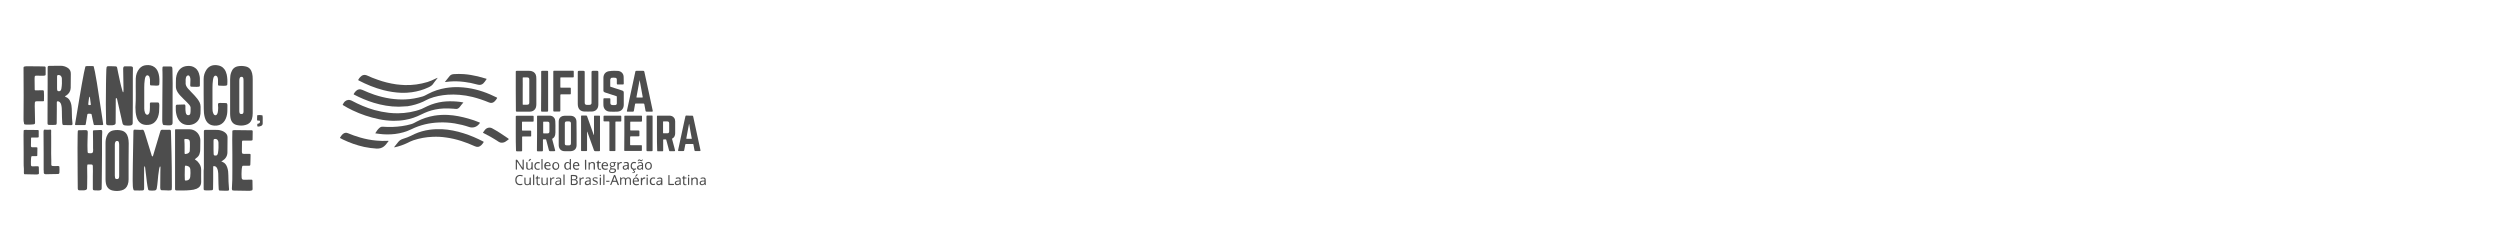 <?xml version="1.0" encoding="utf-8"?>
<!-- Generator: Adobe Illustrator 27.0.0, SVG Export Plug-In . SVG Version: 6.00 Build 0)  -->
<svg version="1.1" id="Alexander_Vivero" xmlns="http://www.w3.org/2000/svg" xmlns:xlink="http://www.w3.org/1999/xlink" x="0px"
	 y="0px" viewBox="0 0 2125 209.9" style="enable-background:new 0 0 2125 209.9;" xml:space="preserve">
<style type="text/css">
	.st0{fill:#4D4D4D;}
</style>
<g>
	<g>
		<path class="st0" d="M339.1,90.7c-7.7,0-14.6-1.3-21.3-3.3c-5.9-1.8-11.5-4.2-16.9-7c-0.3-0.2-0.4-0.3-0.2-0.6
			c0.5-0.9,1.1-1.7,1.8-2.4c1.6-1.6,3.4-1.9,5.5-1c3.3,1.5,6.7,2.9,10.2,4.1c4.5,1.5,9,2.6,13.6,3.3c4.2,0.6,8.4,0.9,12.7,0.7
			c5-0.2,9.9-1.1,14.7-2.5c1.7-0.5,3.1-1.4,4.7-2.2c4.7-2.5,9.7-4.1,15-5c3.9-0.6,7.8-0.9,11.7-0.7c9.1,0.4,17.8,2.6,26.1,6.2
			c1.9,0.8,3.7,1.7,5.6,2.6c0.3,0.2,0.4,0.3,0.2,0.6c-0.6,1-1.3,2-2.2,2.8c-1.4,1.3-2.9,1.5-4.6,0.8c-4.6-1.9-9.3-3.5-14.1-4.7
			c-3.7-0.9-7.4-1.5-11.1-1.8c-3.3-0.3-6.6-0.3-9.9-0.1c-5.4,0.4-10.7,1.4-15.8,3.4c-1.8,0.7-3.3,1.7-5.1,2.5
			c-4.2,1.9-8.6,3.2-13.2,3.9C343.8,90.5,341.2,90.6,339.1,90.7z"/>
		<path class="st0" d="M393.9,87.1c-1.2,1.2-2,2.5-3,3.7c-0.7,0.9-1.6,1.7-2.8,1.8c-0.9,0.1-1.8-0.2-2.7-0.2
			c-2.7-0.2-5.5-0.3-8.2-0.2c-2.5,0.1-4.9,0.4-7.3,0.9c-4.1,0.8-8,2.3-11.8,4.2c-4.4,2.2-8.9,3.8-13.8,4.6c-3.3,0.6-6.5,0.8-9.8,0.8
			c-4.2-0.1-8.4-0.5-12.5-1.4c-7.7-1.6-15.2-4.1-22.3-7.5c-2.8-1.3-5.5-2.8-8.1-4.4c-0.3-0.2-0.4-0.3-0.2-0.7c0.6-0.9,1-1.8,1.8-2.5
			c1.6-1.4,3.7-1.7,5.6-0.7c6.2,3.3,12.6,6.1,19.4,8c4,1.1,8.1,1.9,12.3,2.4c2.6,0.3,5.2,0.4,7.8,0.4c6.9-0.1,13.7-1.2,20.1-3.7
			c1.7-0.7,3.3-1.7,5-2.4c4.1-1.9,8.4-3.1,12.8-3.7c4-0.5,7.9-0.5,11.9-0.2C389.9,86.4,391.9,86.7,393.9,87.1z"/>
		<path class="st0" d="M325.3,107.7c2.9,0.2,5.6,0.3,8.3,0.2c5.4-0.2,10.8-0.9,16-2.4c1.7-0.5,3.2-1.4,4.7-2.2
			c4.7-2.5,9.7-4.1,14.9-5c3.9-0.6,7.7-0.8,11.6-0.6c5.9,0.3,11.6,1.5,17.3,3.1c3.2,0.9,6.4,2,9.5,3.3c0.4,0.2,0.4,0.3,0.2,0.6
			c-1.1,1.5-2.4,2.7-4.2,3.3c-1.6,0.5-3.2,0.5-4.7,0c-4.1-1.4-8.2-2.4-12.4-3.1c-4.4-0.7-8.9-1-13.3-0.8c-8.2,0.3-16,2.1-23.4,5.7
			c-4.4,2.2-9.2,3.5-14.1,4.1c-4.4,0.5-8.9,0.5-13.3-0.1c-1-0.1-2-0.3-3-0.4c-0.1,0-0.5,0-0.3-0.3c0.9-1.5,1.9-3,3.2-4.2
			C323.3,108,324.3,107.6,325.3,107.7z"/>
		<path class="st0" d="M438.4,77.5c0-5.4,0-10.8,0-16.2c0-1,0.1-1.1,1.1-1.1c3.4,0,6.8,0,10.3,0c0.7,0,1.5,0.1,2.2,0.3
			c2.2,0.6,3.6,2.4,3.8,4.6c0.1,0.8,0.1,1.5,0.1,2.3c0,7,0,14.1,0,21.1c0,0.9-0.1,1.7-0.3,2.6c-0.7,2.3-2.6,3.8-5.3,3.8
			c-3.7,0-7.4,0-11.1,0c-0.5,0-0.7-0.2-0.7-0.7c0-0.2,0-0.3,0-0.5C438.4,88.3,438.4,82.9,438.4,77.5z M444.3,77.5c0,2,0,4.1,0,6.1
			c0,1.7,0,3.4,0,5c0,0.2,0,0.4,0.3,0.4c1.2,0,2.4,0,3.6,0c1.3-0.1,1.7-0.6,1.7-1.9c0-6.5,0-13,0-19.5c0-1.3-0.6-1.8-1.8-1.8
			c-1.1,0-2.2,0-3.3,0c-0.4,0-0.5,0.1-0.5,0.5C444.4,70.1,444.3,73.8,444.3,77.5z"/>
		<path class="st0" d="M334.9,125.2c1.2-1.6,2.4-3,3.5-4.4s2.5-2.3,4.2-2.8c1.2-0.4,2.3-0.8,3.5-1.2c2.2-0.8,4.2-1.9,6.3-2.9
			c4-1.8,8.2-3,12.6-3.6c3.5-0.5,7.1-0.6,10.6-0.5c6.3,0.3,12.5,1.6,18.5,3.5c5.8,1.8,11.3,4.2,16.7,7c0.4,0.2,0.4,0.3,0.2,0.7
			c-0.5,0.8-1.1,1.6-1.8,2.3c-1.7,1.7-3.5,2-5.6,1c-3.8-1.7-7.7-3.3-11.6-4.5c-4.1-1.3-8.3-2.3-12.6-2.9c-3.9-0.6-7.8-0.8-11.8-0.6
			c-5.5,0.2-10.9,1.2-16.1,2.9c-1.9,0.6-3.6,1.5-5.4,2.4c-3.4,1.6-6.9,2.8-10.6,3.6C335.3,125.1,335.2,125.1,334.9,125.2z"/>
		<path class="st0" d="M521.7,60.2c1.1,0.1,2.5-0.1,3.9,0.1c2.6,0.4,4.4,2.3,4.5,5c0.1,1.9,0,3.8,0.1,5.8c0,0.4-0.2,0.7-0.7,0.7
			c-1.5,0-3,0-4.5,0c-0.5,0-0.7-0.2-0.7-0.8c0-1.1,0-2.2,0-3.3c0-1-0.4-1.5-1.4-1.6s-1.9-0.1-2.9,0c-0.6,0.1-1,0.5-1.2,1.2
			c-0.1,0.3-0.1,0.5-0.1,0.8c0,1.7,0,3.5,0,5.2c0,0.3,0.1,0.4,0.4,0.5c3.2,1,6.4,2.1,9.6,3.1c1.2,0.4,1.5,0.8,1.5,2
			c0,3.3,0,6.7,0,10c0,1.6-0.4,3.1-1.5,4.3c-1.1,1.2-2.5,1.6-4,1.7c-2.1,0.1-4.2,0.1-6.3,0c-3.2-0.1-5.4-2.3-5.5-5.5
			c-0.1-1.7,0-3.5,0-5.2c0-0.5,0.2-0.7,0.7-0.7c1.5,0,3,0,4.5,0c0.5,0,0.7,0.2,0.7,0.7c0,1.1,0,2.1,0,3.2c0,1.3,0.5,1.8,1.8,1.9
			c0.8,0,1.6,0.1,2.4,0c0.8-0.1,1.3-0.6,1.3-1.4c0-1.9,0-3.8,0-5.7c0-0.4-0.3-0.4-0.5-0.5c-3.1-1-6.2-2-9.2-3
			c-0.3-0.1-0.6-0.2-0.8-0.3c-0.6-0.3-0.9-0.7-0.9-1.4c0-3.7,0-7.4,0-11c0.1-3.4,2.3-5.5,5.9-5.6C519.6,60.2,520.5,60.2,521.7,60.2z
			"/>
		<path class="st0" d="M491.1,75.2c0-4.6,0-9.2,0-13.8c0-1,0.3-1.2,1.2-1.2c1.1,0,2.3,0,3.4,0s1.3,0.2,1.3,1.3c0,7.3,0,14.5,0,21.8
			c0,1.3,0,2.6,0,3.9c0,0.3,0,0.5,0.1,0.8c0.1,0.6,0.6,1,1.2,1.1c1,0.1,2,0.1,3.1,0c0.8-0.1,1.3-0.6,1.4-1.4c0-0.2,0-0.4,0-0.7
			c0-8.5,0-17.1,0-25.6c0-0.9,0.3-1.2,1.2-1.2c1.2,0,2.3,0,3.5,0c0.8,0,1.1,0.3,1.1,1.1c0,9.2,0,18.4,0,27.5c0,1.8-0.5,3.6-2,4.8
			c-1,0.8-2.3,1.2-3.6,1.2c-2.1,0-4.2,0.1-6.3,0c-3-0.1-5.1-1.8-5.5-5c-0.1-0.5-0.1-1-0.1-1.4C491.1,84,491.1,79.6,491.1,75.2z"/>
		<path class="st0" d="M551.7,94.9c-0.7,0-1.4,0-2.1,0c-0.6,0-0.8-0.2-0.9-0.7c-0.4-1.8-0.7-3.7-1-5.5c-0.1-0.5-0.3-0.7-0.8-0.7
			c-2.2,0-4.4,0-6.5,0c-0.4,0-0.5,0.1-0.6,0.5c-0.3,1.9-0.7,3.8-1,5.7c-0.1,0.4-0.3,0.7-0.8,0.7c-1.5,0-3,0-4.5,0
			c-0.6,0-0.8-0.2-0.6-0.8c1.7-7.7,3.3-15.4,5-23.2c0.7-3.3,1.4-6.5,2.1-9.8c0.2-0.8,0.3-0.9,1.1-0.9c1.9,0,3.7,0,5.6,0
			c0.7,0,0.8,0.1,1,0.8c1.3,6,2.6,12,3.9,18c1.1,5,2.2,10,3.2,15c0.1,0.7,0,0.9-0.7,0.9C553.2,94.9,552.5,94.9,551.7,94.9z
			 M543.7,68.2c-0.1,0.1-0.1,0.2-0.1,0.2c-0.9,4.7-1.7,9.4-2.6,14.1c-0.1,0.3,0,0.4,0.3,0.4c1.5,0,3.1,0,4.6,0
			c0.4,0,0.4-0.1,0.4-0.5c-0.7-3.5-1.3-7-1.9-10.5C544.2,70.7,544,69.5,543.7,68.2z"/>
		<path class="st0" d="M372.1,66.1c-0.9,1.2-1.9,2.4-2.8,3.6c-0.3,0.4-0.6,0.7-0.8,1.1c-1,1.7-2.6,2.7-4.4,3.5
			c-4.5,2.1-9.1,3.4-14,4.1c-2.9,0.4-5.9,0.6-8.8,0.5c-5.3-0.2-10.4-1-15.5-2.3c-7.3-1.9-14.2-4.7-20.9-8.2
			c-0.6-0.3-0.6-0.3-0.2-0.9c0.4-0.7,0.9-1.4,1.5-2c1.6-1.8,3.6-2.3,5.9-1.3c2.8,1.3,5.7,2.5,8.7,3.5c5.2,1.9,10.5,3.2,16,4
			c2.4,0.3,4.8,0.5,7.3,0.6c6.6,0.2,13-0.7,19.3-2.6c2.3-0.7,4.4-1.7,6.5-2.7C370.4,66.7,371.3,66.4,372.1,66.1L372.1,66.1z"/>
		<path class="st0" d="M499,111.8c0,0.3,0,0.5,0,0.7c0,5,0,10,0,15c0,0.8-0.1,0.9-0.9,0.9c-1.1,0-2.3,0-3.4,0
			c-0.7,0-0.8-0.1-0.8-0.8c0-9.5,0-19,0-28.6c0-0.7,0.1-0.8,0.8-0.8c1.1,0,2.2,0,3.3,0c0.8,0,0.8,0,1.1,0.8
			c1.8,5.1,3.6,10.1,5.4,15.2c0.1,0.2,0.1,0.4,0.3,0.5c0.2-0.2,0.1-0.4,0.1-0.6c0-5,0-10,0-14.9c0-0.9,0-0.9,0.9-0.9
			c1.1,0,2.3,0,3.4,0c0.7,0,0.8,0.1,0.8,0.8c0,2.8,0,5.5,0,8.3c0,6.7,0,13.4,0,20.2c0,0.8-0.1,0.9-0.9,0.9c-1.1,0-2.1,0-3.2,0
			c-0.5,0-0.8-0.2-1-0.7c-1.8-5.1-3.7-10.2-5.5-15.3C499.3,112.3,499.3,112.1,499,111.8z"/>
		<path class="st0" d="M558.4,113.3c0-4.7,0-9.4,0-14.1c0-0.9,0.1-0.9,0.9-0.9c3.2,0,6.4,0,9.6,0c1.6,0,3.1,0.5,4.1,1.9
			c0.7,0.9,0.9,2,0.9,3.1c0,3.3,0,6.6,0,10c0,1.9-0.7,3.6-2.5,4.5c-0.3,0.1-0.2,0.3-0.1,0.5c0.7,2.6,1.4,5.3,2.1,7.9
			c0.1,0.5,0.3,1,0.4,1.6c0.1,0.5-0.1,0.7-0.5,0.7c-1.3,0-2.6,0-3.9,0c-0.5,0-0.6-0.3-0.7-0.7c-0.6-2.4-1.3-4.8-1.9-7.2
			c-0.2-0.6-0.3-1.2-0.5-1.8c-0.1-0.2-0.2-0.3-0.4-0.3c-0.6,0-1.2,0-1.8,0c-0.4,0-0.4,0.2-0.4,0.5c0,2.9,0,5.7,0,8.6
			c0,0.9-0.1,1-1,1c-1.1,0-2.2,0-3.3,0c-0.7,0-0.8-0.2-0.8-0.8C558.4,122.8,558.4,118.1,558.4,113.3z M563.6,108.2
			c0,1.6,0,3.1,0,4.7c0,0.3,0.1,0.4,0.4,0.4c1,0,2.1,0,3.1,0c1.2,0,1.7-0.5,1.7-1.7c0-2.2,0-4.5,0-6.7c0-1.2-0.5-1.7-1.7-1.7
			c-1,0-2,0-3.1,0c-0.4,0-0.4,0.1-0.4,0.5C563.6,105.2,563.6,106.7,563.6,108.2z"/>
		<path class="st0" d="M456.5,113.3c0-4.6,0-9.3,0-13.9c0-1.1,0-1.1,1.1-1.1c3.1,0,6.3,0,9.4,0c1.5,0,2.9,0.4,3.9,1.7
			c0.7,0.8,1,1.7,1.1,2.8c0.2,2.6,0.1,5.1,0.1,7.7c0,1.4,0.1,2.7-0.2,4.1c-0.3,1.4-1,2.6-2.3,3.2c-0.3,0.2-0.2,0.4-0.2,0.6
			c0.8,3,1.6,6.1,2.4,9.1c0.2,0.8,0.1,1-0.8,1c-1.2,0-2.3,0-3.5,0c-0.5,0-0.7-0.2-0.9-0.7c-0.8-2.9-1.5-5.9-2.3-8.8
			c-0.1-0.5-0.3-0.7-0.8-0.6s-1,0-1.5,0c-0.4,0-0.5,0.1-0.5,0.5c0,2.9,0,5.7,0,8.6c0,0.2,0,0.3,0,0.5c-0.1,0.3-0.2,0.6-0.6,0.6
			c-1.3,0-2.6,0-3.9,0c-0.4,0-0.6-0.2-0.6-0.6c0-0.2,0-0.3,0-0.5C456.5,122.7,456.5,118,456.5,113.3z M461.7,108.3c0,1.5,0,3,0,4.6
			c0,0.4,0.1,0.5,0.5,0.5c1,0,2,0,3.1,0c1.2,0,1.7-0.5,1.7-1.7c0-2.2,0-4.4,0-6.6c0-1.3-0.5-1.7-1.8-1.7c-1,0-2,0-3,0
			c-0.4,0-0.5,0.1-0.5,0.5C461.7,105.3,461.7,106.8,461.7,108.3z"/>
		<path class="st0" d="M490.1,113.4c0,3.3,0,6.6,0,9.9c0,1.3-0.3,2.6-1.2,3.6c-1,1.1-2.3,1.5-3.8,1.6c-1.7,0-3.5,0-5.2,0
			c-3,0-4.9-2-5-5c0-6.7,0-13.4,0-20.1c0-1.6,0.5-3.1,1.9-4.1c0.9-0.6,1.9-0.9,3-0.9c1.7,0,3.4,0,5.1,0c3.1,0,5.1,2,5.1,5.1
			C490.1,106.7,490.1,110,490.1,113.4z M480.1,113.4c0,1.2,0,2.3,0,3.5c0,1.7,0,3.5,0,5.2c0,0.9,0.4,1.4,1.3,1.4
			c0.9,0.1,1.9,0.1,2.8,0c0.6-0.1,0.9-0.4,1-1c0-0.2,0.1-0.5,0.1-0.7c0-5.6,0-11.2,0-16.7c0-0.1,0-0.2,0-0.4c-0.1-1-0.6-1.4-1.6-1.5
			c-0.6,0-1.3,0-1.9,0c-1.2,0-1.7,0.5-1.7,1.7C480.1,107.7,480.1,110.5,480.1,113.4z"/>
		<path class="st0" d="M470.3,77.5c0-5.4,0-10.9,0-16.3c0-1,0.1-1.1,1.1-1.1c5.1,0,10.2,0,15.3,0c0.9,0,1,0.1,1,1c0,1.3,0,2.6,0,3.9
			c0,0.7-0.2,0.8-0.8,0.8c-3.4,0-6.7,0-10.1,0c-0.4,0-0.6,0.1-0.5,0.5c0,2.6,0,5.1,0,7.7c0,0.4,0.1,0.5,0.5,0.5c2.5,0,4.9,0,7.4,0
			c0.9,0,1,0.1,1,1c0,1.3,0,2.6,0,3.9c0,0.6-0.2,0.8-0.8,0.8c-2.5,0-5,0-7.5,0c-0.4,0-0.6,0.1-0.6,0.6c0,4.3,0,8.7,0,13
			c0,0.8-0.2,1-1,1c-1.4,0-2.7,0-4.1,0c-0.7,0-0.9-0.2-0.9-0.9c0-2.7,0-5.5,0-8.2C470.3,83,470.3,80.3,470.3,77.5z"/>
		<path class="st0" d="M585.8,98.3c0.8,0,1.6,0,2.4,0c0.7,0,0.8,0.1,1,0.7c0.6,2.8,1.2,5.6,1.8,8.3c1.3,6.2,2.7,12.4,4,18.5
			c0.1,0.6,0.3,1.2,0.4,1.9c0.1,0.5-0.1,0.7-0.5,0.7c-1.3,0-2.6,0-3.9,0c-0.5,0-0.6-0.3-0.7-0.7c-0.3-1.6-0.6-3.2-0.9-4.9
			c-0.1-0.4-0.2-0.4-0.5-0.4c-1.9,0-3.8,0-5.8,0c-0.4,0-0.5,0.1-0.6,0.5c-0.3,1.6-0.6,3.2-0.9,4.7c-0.1,0.7-0.3,0.8-1,0.8
			c-1.2,0-2.4,0-3.6,0c-0.6,0-0.7-0.2-0.6-0.8c1.6-7.3,3.1-14.6,4.7-21.9c0.5-2.3,1-4.5,1.5-6.8c0.1-0.6,0.3-0.7,0.9-0.7
			C584.1,98.3,584.9,98.3,585.8,98.3z M585.8,105.3c-0.2,0.2-0.2,0.3-0.2,0.5c-0.1,0.8-0.3,1.7-0.5,2.5c-0.6,3.1-1.1,6.2-1.7,9.2
			c-0.1,0.3,0,0.5,0.4,0.5c1.3,0,2.6,0,3.9,0c0.3,0,0.4-0.1,0.3-0.4c-0.3-1.8-0.7-3.6-1-5.3C586.6,109.9,586.2,107.6,585.8,105.3z"
			/>
		<path class="st0" d="M530.7,113.4c0-4.8,0-9.5,0-14.3c0-0.7,0.1-0.8,0.8-0.8c4.5,0,9,0,13.4,0c0.7,0,0.8,0.1,0.8,0.8
			c0,1.2,0,2.3,0,3.5c0,0.7-0.2,0.8-0.8,0.8c-2.9,0-5.8,0-8.7,0c-0.4,0-0.5,0.1-0.5,0.5c0,2.2,0,4.4,0,6.5c0,0.4,0.1,0.5,0.5,0.5
			c2.2,0,4.4,0,6.5,0c0.6,0,0.8,0.2,0.8,0.8c0,1.1,0,2.3,0,3.4c0,0.7-0.2,0.8-0.9,0.8c-2.1,0-4.3,0-6.4,0c-0.4,0-0.6,0.1-0.6,0.5
			c0,2.2,0,4.4,0,6.5c0,0.4,0.1,0.5,0.5,0.5c2.9,0,5.8,0,8.7,0c0.7,0,0.8,0.1,0.8,0.8c0,1.1,0,2.2,0,3.3c0,0.7-0.1,0.8-0.8,0.8
			c-4.5,0-9,0-13.4,0c-0.7,0-0.8-0.1-0.8-0.8C530.7,122.9,530.7,118.1,530.7,113.4z"/>
		<path class="st0" d="M330.4,119.8c-1.4,1.6-2.4,3.4-4.1,4.7c-1.8,1.4-3.9,1.9-6.2,1.8c-3.5-0.2-7-0.7-10.5-1.4
			c-6.3-1.4-12.3-3.5-18.1-6.3c-0.8-0.4-1.5-0.8-2.3-1.2c-0.1-0.1-0.3-0.1-0.2-0.4c0.8-1.2,1.5-2.4,2.7-3.3s2.6-1.1,4-0.5
			c3.4,1.4,6.9,2.7,10.5,3.7c4.5,1.3,9.1,2.2,13.8,2.6c3.2,0.3,6.3,0.4,9.5,0.2C329.8,119.7,330,119.8,330.4,119.8z"/>
		<path class="st0" d="M438.4,113.4c0-4.7,0-9.4,0-14c0-1,0.1-1,1.1-1c4.4,0,8.8,0,13.2,0c0.8,0,0.9,0.1,0.9,0.9c0,1.1,0,2.2,0,3.4
			c0,0.6-0.1,0.7-0.7,0.7c-2.9,0-5.8,0-8.7,0c-0.4,0-0.5,0.1-0.5,0.5c0,2.2,0,4.4,0,6.6c0,0.4,0.1,0.5,0.5,0.5c2.2,0,4.3,0,6.5,0
			c0.6,0,0.8,0.1,0.8,0.8c0,1.2,0,2.3,0,3.5c0,0.6-0.1,0.7-0.8,0.7c-2.1,0-4.3,0-6.4,0c-0.4,0-0.5,0.1-0.5,0.5c0,3.8,0,7.5,0,11.3
			c0,0.7-0.1,0.8-0.8,0.8c-1.2,0-2.3,0-3.5,0c-0.7,0-0.9-0.1-0.9-0.9C438.4,122.8,438.4,118.1,438.4,113.4z"/>
		<path class="st0" d="M523.1,115.7c0,4,0,7.9,0,11.9c0,0.7-0.1,0.8-0.8,0.8c-1.2,0-2.4,0-3.5,0c-0.7,0-0.8-0.1-0.8-0.8
			c0-7.9,0-15.8,0-23.7c0-0.5-0.1-0.7-0.6-0.7c-1.2,0-2.4,0-3.6,0c-0.6,0-0.8-0.1-0.8-0.7c0-1.2,0-2.3,0-3.5c0-0.5,0.2-0.7,0.7-0.7
			c4.6,0,9.2,0,13.7,0c0.5,0,0.7,0.2,0.7,0.7c0,1.2,0,2.4,0,3.6c0,0.6-0.2,0.7-0.8,0.7c-1.2,0-2.5,0-3.7,0c-0.4,0-0.5,0.1-0.5,0.5
			C523.1,107.8,523.1,111.7,523.1,115.7z"/>
		<path class="st0" d="M460,77.5c0-5.4,0-10.9,0-16.3c0-0.8,0.1-1,1-1c1.3,0,2.7,0,4,0c0.8,0,0.9,0.1,0.9,0.9c0,5.1,0,10.1,0,15.2
			c0,5.8,0,11.6,0,17.5c0,1-0.1,1.1-1.1,1.1c-1.3,0-2.7,0-4,0c-0.7,0-0.9-0.2-0.9-0.9C460,88.5,460,83,460,77.5z"/>
		<path class="st0" d="M378.1,69.7c1.4-1.8,2.8-3.6,4.2-5.2c0.9-1,2.1-1.4,3.4-1.5c2.9-0.2,5.7-0.2,8.6,0c4,0.3,7.9,1,11.8,1.9
			c2.4,0.6,4.8,1.3,7.2,2c0.4,0.1,0.4,0.2,0.2,0.5c-0.9,1.3-1.7,2.6-2.8,3.6c-1.3,1.1-2.7,1.4-4.4,1c-3.9-1.1-7.9-1.9-12-2.4
			c-4-0.5-8-0.6-12-0.3c-1.2,0.1-2.4,0.3-3.6,0.4C378.6,69.6,378.4,69.6,378.1,69.7z"/>
		<path class="st0" d="M554.7,113.4c0,4.7,0,9.5,0,14.2c0,0.7-0.1,0.9-0.9,0.9c-1.2,0-2.4,0-3.5,0c-0.6,0-0.8-0.2-0.8-0.8
			c0-9.6,0-19.1,0-28.7c0-0.6,0.1-0.8,0.8-0.8c1.2,0,2.4,0,3.6,0c0.7,0,0.8,0.1,0.8,0.8C554.7,103.8,554.7,108.6,554.7,113.4z"/>
		<path class="st0" d="M426.3,121.3c-0.7,0-1.5-0.2-2.3-0.7c-4.2-2.8-8.6-5.3-13.2-7.6c-0.3-0.2-0.4-0.3-0.1-0.6
			c0.5-0.6,1-1.3,1.5-2c1.5-1.9,4.1-2.5,6.2-1.3c4.6,2.5,9,5.4,13.3,8.4c0.1,0.1,0.1,0.1,0.2,0.2c0.8,0.5,0.8,0.5,0,1.1
			c-0.7,0.5-1.4,1-2.1,1.5C428.8,121,427.7,121.3,426.3,121.3z"/>
		<path class="st0" d="M489.3,152.8c0.2,0.1,0.2,0.1,0.3,0.1c0.9,0.3,1.4,0.9,1.5,1.7c0.1,1-0.3,1.9-1.2,2.4
			c-0.4,0.2-0.8,0.3-1.3,0.3c-1,0-2,0-3,0c-0.3,0-0.4-0.1-0.4-0.4c0-2.6,0-5.2,0-7.8c0-0.2,0-0.4,0.3-0.4c1.2,0,2.3-0.1,3.5,0.1
			c1.3,0.2,1.9,1,1.8,2.3C490.7,152,490.2,152.5,489.3,152.8z M486.2,154.9c0,0.4,0,0.8,0,1.2c0,0.2,0,0.3,0.3,0.3
			c0.7,0,1.5,0,2.2-0.1c0.8-0.1,1.3-0.7,1.3-1.5s-0.4-1.3-1.2-1.5c-0.8-0.2-1.6-0.1-2.4-0.1c-0.2,0-0.2,0.2-0.2,0.3
			C486.2,154,486.2,154.4,486.2,154.9z M486.2,151c0,0.4,0,0.8,0,1.1c0,0.1,0,0.3,0.2,0.3c0.9,0,1.8,0.1,2.6-0.2
			c0.5-0.2,0.7-0.6,0.7-1.2c0-0.5-0.2-0.9-0.8-1.1c-0.5-0.2-0.9-0.2-1.4-0.2c-0.4,0-1-0.1-1.3,0.1C486,150,486.2,150.6,486.2,151z"
			/>
		<path class="st0" d="M444.2,142.6c0-2.2,0-4.3,0-6.5c0-0.4,0.1-0.5,0.5-0.5c0.3,0,0.5,0,0.5,0.5c0,2.5,0,4.9,0,7.4
			c0,0.2,0.2,0.6-0.2,0.7c-0.4,0-0.9,0.2-1.2-0.3c-1-1.5-2-3.1-3-4.6c-0.4-0.6-0.8-1.3-1.4-1.9c0,0.4,0,0.7,0,1.1c0,1.8,0,3.6,0,5.3
			c0,0.4-0.2,0.4-0.5,0.4s-0.5,0-0.5-0.4c0-2.6,0-5.1,0-7.7c0-0.3,0.1-0.4,0.4-0.4c0.5,0,0.9,0.1,1.2,0.6c1.2,2,2.5,3.9,3.8,5.8
			C443.9,142.3,444,142.4,444.2,142.6z"/>
		<path class="st0" d="M522.6,138.6c0.1,0.4,0.3,0.6,0.3,1c0.1,1.4-0.8,2.3-2.4,2.3c-0.4,0-0.7,0-0.9,0.3c-0.3,0.4-0.2,0.8,0.3,0.9
			c0.6,0.1,1.3,0,2,0.1c1,0.1,1.6,0.5,1.7,1.4c0.2,0.9-0.3,1.7-1.1,2.1c-1.2,0.5-2.4,0.5-3.6,0.2c-0.8-0.2-1.2-0.8-1.2-1.5
			s0.3-1.2,1.1-1.6c0.1,0,0.1-0.1,0.2-0.1c-0.6-0.8-0.6-1.2,0.3-2c-0.6-0.4-1-0.9-1-1.6c-0.1-1.6,1-2.5,2.7-2.3
			c0.8,0.1,1.5,0.1,2.3,0.1c0.2,0,0.5-0.1,0.5,0.3s-0.2,0.4-0.5,0.4C523,138.5,522.8,138.6,522.6,138.6z M520.6,144L520.6,144
			c-0.2,0-0.4,0-0.6,0c-0.2,0-0.3,0-0.5,0.1c-0.6,0.1-0.9,0.5-0.9,1.1c0,0.4,0.2,0.7,0.5,0.9c1,0.3,2,0.3,2.9-0.2
			c0.4-0.2,0.6-0.7,0.5-1.2s-0.5-0.6-0.9-0.6C521.3,144.1,521,144,520.6,144z M521.9,139.8c0-0.9-0.5-1.4-1.4-1.4s-1.4,0.5-1.4,1.4
			c0,0.8,0.5,1.3,1.4,1.3C521.4,141.2,521.9,140.7,521.9,139.8z"/>
		<path class="st0" d="M528.1,151.7c0.7-0.8,1.6-1,2.6-0.8c0.5,0.1,0.8,0.3,1.1,0.7c0.1,0.2,0.2,0.3,0.4,0c0.8-0.9,1.7-1,2.8-0.7
			c0.9,0.3,1.2,1,1.3,1.8c0,1.4,0,2.8,0,4.2c0,0.5-0.4,0.2-0.6,0.3c-0.2,0.1-0.4,0-0.4-0.3c0-1.2,0-2.4,0-3.6s-0.4-1.7-1.3-1.7
			c-1.1,0-1.7,0.6-1.8,1.7c0,1.1,0,2.2,0,3.4c0,0.4-0.1,0.5-0.5,0.6c-0.5,0-0.5-0.2-0.5-0.6c0-1.2,0-2.4,0-3.6
			c0-0.9-0.4-1.4-1.1-1.5c-1-0.1-1.7,0.3-1.9,1.2c-0.2,0.9-0.1,1.9-0.1,2.8c0,0.4,0,0.7,0,1.1s-0.1,0.5-0.5,0.5s-0.5-0.1-0.5-0.6
			c0-1.8,0-3.5,0-5.3c0-0.2-0.2-0.6,0.3-0.6c0.4,0,0.6,0.1,0.6,0.5C528,151.5,528,151.5,528.1,151.7z"/>
		<path class="st0" d="M484.3,138.5c0-1,0-2,0-2.9c0-0.4,0.2-0.5,0.5-0.5s0.5,0,0.5,0.5c0,2.7,0,5.4,0,8.1c0,0.2,0,0.5-0.4,0.5
			c-0.3,0-0.6,0-0.6-0.4c0-0.1,0-0.2,0-0.3c-0.1,0-0.1,0-0.2,0c-1.6,1.5-3.9,0.8-4.4-1.3c-0.2-0.8-0.2-1.6,0-2.4
			C480.3,137.7,482.5,137,484.3,138.5z M480.8,141c0,0.5,0,1,0.2,1.5c0.3,0.7,0.9,1,1.7,0.9c0.8-0.1,1.3-0.4,1.5-1.1
			c0.2-0.9,0.2-1.8,0-2.7c-0.2-0.7-0.7-1.1-1.6-1.1c-0.7,0-1.2,0.3-1.5,0.9C480.8,139.9,480.7,140.5,480.8,141z"/>
		<path class="st0" d="M526.1,157.3c-1,0.1-1,0.1-1.4-0.8c-0.2-0.5-0.4-1-0.6-1.5c-0.1-0.3-0.2-0.4-0.5-0.4c-0.9,0-1.7,0-2.6,0
			c-0.3,0-0.4,0.1-0.5,0.4c-0.2,0.5-0.4,1-0.6,1.5c-0.3,0.9-0.3,0.9-1.3,0.7c0.6-1.5,1.2-2.9,1.7-4.4c0.5-1.2,1-2.5,1.5-3.8
			c0.1-0.3,0.3-0.3,0.6-0.3c0.2,0,0.5,0,0.6,0.3c1,2.7,2.1,5.3,3.1,8C526.1,157.1,526.1,157.2,526.1,157.3z M521.1,153.6
			c0.9,0,1.7,0,2.6,0c-0.4-1.2-0.9-2.4-1.3-3.5C521.9,151.3,521.5,152.4,521.1,153.6z"/>
		<path class="st0" d="M514.7,141.2c-0.6,0-1.2,0-1.8,0c-0.3,0-0.4,0.1-0.4,0.4c0.1,1,0.8,1.7,1.9,1.8c0.6,0,1.2-0.1,1.7-0.2
			c0.1,0,0.4-0.2,0.4,0c0.1,0.3,0.2,0.7-0.2,0.8c-1.2,0.5-2.5,0.6-3.7-0.1c-1.1-0.7-1.3-1.9-1.3-3.1c0-0.5,0.1-1,0.4-1.5
			c0.5-1.1,1.7-1.7,2.9-1.5s2,1,2.2,2.3c0.2,1.2,0.2,1.2-1,1.2C515.4,141.2,515,141.2,514.7,141.2z M514.1,140.4c0.4,0,0.9,0,1.3,0
			c0.4,0,0.4-0.2,0.4-0.4c-0.1-0.9-0.7-1.4-1.6-1.4c-0.9,0-1.6,0.7-1.6,1.6c0,0.2,0.1,0.3,0.3,0.3
			C513.2,140.4,513.7,140.4,514.1,140.4z"/>
		<path class="st0" d="M490.2,141.2c-0.6,0-1.2,0-1.8,0c-0.3,0-0.3,0.1-0.3,0.4c0.1,1.1,0.8,1.8,1.9,1.8c0.6,0,1.2-0.1,1.7-0.2
			c0.1,0,0.4-0.3,0.4,0c0.1,0.2,0.2,0.7-0.2,0.8c-1.2,0.5-2.5,0.6-3.6-0.1s-1.4-1.9-1.3-3.1c0-0.4,0.1-0.9,0.2-1.3
			c0.5-1.3,1.6-2,2.9-1.8c1.3,0.1,2.1,1,2.3,2.3c0.2,1.2,0.2,1.2-1,1.2C490.9,141.2,490.6,141.2,490.2,141.2z M489.7,140.4
			c0.4,0,0.9,0,1.3,0c0.2,0,0.3,0,0.3-0.3c0-0.7-0.5-1.4-1.2-1.5c-1-0.2-1.9,0.5-2,1.5c0,0.3,0.1,0.3,0.3,0.3
			C488.8,140.4,489.2,140.4,489.7,140.4z"/>
		<path class="st0" d="M466,141.2c-0.6,0-1.2,0-1.8,0c-0.4,0-0.4,0.1-0.4,0.4c0.2,1.1,0.9,1.8,2,1.8c0.5,0,1.1-0.1,1.6-0.2
			c0.1,0,0.4-0.3,0.4,0s0.2,0.6-0.2,0.8c-1.2,0.4-2.4,0.6-3.6-0.1c-1.1-0.6-1.4-1.7-1.4-2.9c0-0.5,0.1-1.1,0.3-1.6
			c0.5-1.2,1.7-1.9,2.9-1.7c1.3,0.2,2.1,1.2,2.2,2.6c0,0.9,0,0.9-0.9,0.9C466.9,141.2,466.5,141.2,466,141.2z M463.9,140.4
			c1,0,2,0,2.9,0c0.2,0,0.2,0,0.3-0.2c0.1-0.7-0.4-1.4-1.1-1.6C464.9,138.4,464.1,139,463.9,140.4z"/>
		<path class="st0" d="M541,154.3c-0.6,0-1.2,0-1.8,0c-0.3,0-0.4,0.1-0.3,0.4c0.2,1.5,1.3,2.1,3,1.8c0.2,0,0.4-0.1,0.6-0.2
			c0.2,0,0.4-0.3,0.5,0c0.1,0.2,0.2,0.6-0.2,0.8c-1.2,0.5-2.4,0.6-3.6,0c-1-0.6-1.4-1.6-1.4-2.7c0-1,0.1-1.9,0.8-2.7
			c0.7-0.8,1.9-1.1,2.9-0.7c0.9,0.3,1.6,1.2,1.6,2.3c0.1,1,0.1,1-1,1C541.8,154.3,541.4,154.3,541,154.3z M540.4,153.5
			c0.4,0,0.9,0,1.3,0c0.3,0,0.3-0.1,0.3-0.3c-0.1-0.9-0.6-1.5-1.5-1.5s-1.6,0.6-1.7,1.5c0,0.3,0,0.4,0.3,0.3
			C539.6,153.4,540,153.5,540.4,153.5z"/>
		<path class="st0" d="M598.8,156.4c-0.7,0.9-1.6,1.1-2.5,1c-0.8-0.1-1.4-0.6-1.6-1.4c-0.2-0.8,0.1-1.6,0.8-2
			c0.9-0.5,1.8-0.6,2.8-0.5c0.5,0,0.6-0.2,0.6-0.6c-0.1-0.8-0.5-1.2-1.3-1.2c-0.5,0-1.1,0.1-1.6,0.3c-0.3,0.1-0.4,0.1-0.4-0.2
			c-0.1-0.2-0.3-0.5,0.1-0.6c0.9-0.4,1.8-0.5,2.8-0.3c0.8,0.2,1.2,0.7,1.3,1.5c0.2,1.5,0,3.1,0.1,4.6c0,0.2,0,0.3-0.2,0.3
			s-0.5,0.2-0.6-0.2C598.9,156.9,598.9,156.7,598.8,156.4z M596.9,156.6c1.2,0,2-0.9,1.9-2.1c0-0.2-0.1-0.3-0.3-0.3
			c-0.7,0.1-1.3,0-1.9,0.2c-0.6,0.2-1,0.7-0.9,1.3S596.2,156.6,596.9,156.6z"/>
		<path class="st0" d="M545.7,143.3c-0.8,1-1.8,1.1-2.9,0.9c-0.8-0.2-1.2-0.7-1.3-1.5c-0.1-0.7,0.1-1.4,0.8-1.8s1.4-0.5,2.1-0.5
			c0.1,0,0.2,0,0.3,0c0.3-0.1,0.8,0.3,0.9-0.3c0.1-0.8-0.2-1.3-0.8-1.5c-0.7-0.2-1.3,0-1.9,0.3c-0.3,0.1-0.5,0.2-0.6-0.2
			c-0.1-0.3-0.1-0.5,0.3-0.6c0.8-0.3,1.5-0.4,2.3-0.3c1.2,0.2,1.7,0.8,1.7,2c0,1.4,0,2.7,0,4.1c0,0.2,0,0.4-0.3,0.4
			s-0.5,0.1-0.5-0.3C545.8,143.7,545.8,143.6,545.7,143.3z M545.7,141.6c-0.1-0.1,0.2-0.5-0.2-0.5c-0.8,0-1.6,0-2.4,0.4
			c-0.5,0.3-0.5,0.7-0.5,1.2c0.1,0.4,0.4,0.6,0.8,0.7C544.6,143.7,545.6,142.9,545.7,141.6z"/>
		<path class="st0" d="M577.8,156.4c-0.6,0.9-1.5,1-2.4,1c-0.9-0.1-1.6-0.5-1.8-1.4s0.2-1.7,1-2.1s1.6-0.4,2.5-0.4
			c0.7,0,0.7,0,0.6-0.7c-0.1-0.7-0.4-1.1-1.1-1.1c-0.6,0-1.1,0.1-1.6,0.3c-0.3,0.2-0.4,0-0.6-0.3c-0.1-0.3-0.1-0.4,0.2-0.6
			c0.8-0.3,1.7-0.4,2.5-0.3c0.9,0.1,1.5,0.8,1.5,1.8c0,1.4,0,2.9,0,4.3c0,0.2,0,0.4-0.3,0.3c-0.2,0-0.5,0.2-0.5-0.2
			C577.9,156.9,577.8,156.7,577.8,156.4z M577.7,154.7c-0.1-0.1,0.2-0.5-0.2-0.5c-0.8,0-1.6,0-2.3,0.3c-0.5,0.2-0.6,0.7-0.6,1.2
			c0.1,0.5,0.4,0.7,0.9,0.8C576.8,156.7,577.7,156,577.7,154.7z"/>
		<path class="st0" d="M476.1,156.4c-0.6,0.9-1.5,1-2.4,1s-1.5-0.5-1.7-1.4s0.2-1.7,1-2.1s1.7-0.4,2.5-0.4c0.5,0,0.6-0.2,0.6-0.6
			c-0.1-0.8-0.5-1.2-1.3-1.2c-0.6,0-1.1,0.1-1.6,0.4c-0.3,0.1-0.3,0-0.4-0.2c0-0.2-0.3-0.4,0-0.6c0.9-0.4,1.9-0.6,2.9-0.3
			c0.8,0.2,1.3,0.8,1.3,1.8c0,1.4,0,2.8,0,4.1c0,0.2,0,0.4-0.3,0.4c-0.2,0-0.5,0.1-0.5-0.3C476.2,156.8,476.1,156.7,476.1,156.4z
			 M476,154.7c-0.1-0.1,0.1-0.5-0.2-0.5c-0.9,0-1.7-0.1-2.5,0.4c-0.4,0.3-0.5,0.7-0.4,1.1c0.1,0.5,0.4,0.7,0.8,0.8
			C474.9,156.8,476,156,476,154.7z"/>
		<path class="st0" d="M533.5,143.3c-0.8,1-1.8,1.2-2.9,0.9c-0.8-0.2-1.2-0.8-1.3-1.6c-0.1-0.8,0.2-1.4,0.8-1.7
			c0.7-0.4,1.6-0.5,2.4-0.5c0.3,0,0.8,0.3,0.9-0.3c0.1-0.8-0.2-1.3-0.8-1.5c-0.4-0.1-0.8,0-1.2,0c-0.2,0-0.4,0.1-0.6,0.2
			c-0.3,0.1-0.5,0.2-0.6-0.2c-0.2-0.4,0.1-0.5,0.4-0.6c0.8-0.3,1.6-0.4,2.4-0.3c1,0.2,1.5,0.8,1.5,1.8c0,1.4,0,2.9,0,4.3
			c0,0.2,0,0.4-0.3,0.4c-0.2,0-0.5,0.1-0.5-0.3C533.6,143.8,533.5,143.6,533.5,143.3z M533,141.1c-0.8,0.1-1.4,0.1-2,0.3
			c-0.5,0.2-0.7,0.6-0.7,1.2c0.1,0.5,0.4,0.7,0.8,0.8c1.2,0.3,2.2-0.5,2.2-1.7C533.4,141.2,533.4,141,533,141.1z"/>
		<path class="st0" d="M442.1,157.4c-2.6,0.1-4-1.6-4.1-4c0-0.9,0-1.8,0.4-2.6c0.6-1.3,1.7-1.9,3-2.1c0.9-0.1,1.8,0,2.6,0.3
			c0.1,0.1,0.5,0.1,0.3,0.3c-0.2,0.2,0,0.8-0.6,0.6c-0.7-0.3-1.5-0.4-2.3-0.3c-1.3,0.3-2.1,1.2-2.3,2.6c-0.1,0.8-0.1,1.6,0.2,2.4
			c0.4,1.1,1.3,1.8,2.4,1.8c0.6,0,1.3,0,1.9-0.2c0.1,0,0.4-0.2,0.4,0.1c0,0.3,0.2,0.7-0.2,0.8C443.3,157.3,442.7,157.4,442.1,157.4z
			"/>
		<path class="st0" d="M561.9,156.5c-0.6,0.8-1.5,1-2.4,0.9c-0.8-0.1-1.5-0.6-1.6-1.3c-0.2-0.9,0.1-1.7,0.9-2.1
			c0.8-0.5,1.8-0.5,2.7-0.5c0.6,0,0.6,0,0.6-0.6c-0.1-0.8-0.5-1.1-1.3-1.1c-0.5,0-1,0.1-1.5,0.3c-0.3,0.1-0.4,0.1-0.5-0.2
			c0-0.2-0.3-0.4,0.1-0.6c1-0.4,2-0.6,3-0.3c0.7,0.2,1.1,0.8,1.1,1.5c0.1,1.5,0,3,0,4.6c0,0.2,0,0.3-0.2,0.3s-0.5,0.1-0.6-0.2
			C562,156.9,562.1,156.7,561.9,156.5z M561.1,154.2c-0.4,0.1-1,0-1.5,0.2c-0.6,0.2-0.9,0.7-0.8,1.3c0.1,0.5,0.5,0.8,1.1,0.8
			c1.1,0,1.8-0.6,1.9-1.7C562,154.2,562,154.2,561.1,154.2z"/>
		<path class="st0" d="M501.2,156.5c-0.6,0.7-1.4,1-2.3,0.9c-0.9,0-1.6-0.5-1.8-1.4c-0.2-1,0.2-1.8,1.1-2.2c0.8-0.4,1.7-0.4,2.5-0.4
			c0.5,0,0.6-0.2,0.5-0.6c-0.1-1-0.8-1.4-1.9-1.2c-0.3,0.1-0.5,0.1-0.8,0.3c-0.3,0.1-0.5,0.1-0.6-0.2c-0.2-0.4,0-0.5,0.3-0.6
			c0.8-0.3,1.7-0.4,2.5-0.3s1.4,0.7,1.4,1.6c0,1.5,0,3,0,4.5c0,0.2,0,0.3-0.3,0.3c-0.2,0-0.5,0.1-0.5-0.2
			C501.3,156.9,501.4,156.7,501.2,156.5z M500.4,154.2c-0.4,0-1,0-1.6,0.3c-0.5,0.2-0.7,0.7-0.6,1.2s0.5,0.8,1,0.8
			c1.2,0.1,1.9-0.6,2-1.7C501.3,154.2,501.2,154.2,500.4,154.2z"/>
		<path class="st0" d="M548.2,141c0-1.2,0.3-2.2,1.4-2.9c2.1-1.2,4.4,0.1,4.5,2.6c0,0.5,0,0.9-0.1,1.4c-0.4,1.5-1.4,2.2-3.1,2.2
			c-1.3,0-2.3-1-2.6-2.3C548.3,141.7,548.2,141.3,548.2,141z M551.2,138.6c-1,0-1.5,0.4-1.8,1.3c-0.2,0.7-0.2,1.5,0,2.2
			c0.3,0.9,0.8,1.3,1.7,1.3s1.5-0.4,1.8-1.4c0.2-0.7,0.2-1.5,0-2.2C552.7,139,552.1,138.6,551.2,138.6z"/>
		<path class="st0" d="M475.3,141.1c0,0.5,0,0.9-0.2,1.4c-0.4,1.1-1.3,1.8-2.5,1.9c-1.4,0.1-2.4-0.5-2.9-1.7c-0.4-1-0.4-2.1,0-3.2
			c0.4-1.2,1.7-1.9,3.1-1.7c1.4,0.2,2.3,1.1,2.5,2.5C475.3,140.5,475.3,140.8,475.3,141.1z M474.3,141.1c0-0.3,0-0.5,0-0.7
			c-0.1-1.1-0.7-1.7-1.6-1.8c-1.1-0.1-1.8,0.4-2,1.4c-0.1,0.6-0.2,1.2,0,1.8c0.2,1.1,0.8,1.7,1.9,1.6c1,0,1.6-0.6,1.8-1.7
			C474.3,141.5,474.3,141.3,474.3,141.1z"/>
		<path class="st0" d="M501.4,138.6c0.8-0.9,1.8-1,2.9-0.8c0.9,0.2,1.4,0.9,1.4,1.9c0,1.4,0,2.8,0,4.1c0,0.5-0.3,0.3-0.6,0.4
			c-0.3,0-0.5,0-0.5-0.4c0-1.2,0-2.4,0-3.6c0-1.1-0.3-1.5-1.1-1.6c-1.2-0.1-1.9,0.4-2.1,1.4s-0.1,2.1-0.1,3.1c0,0.2,0,0.3,0,0.5
			c0,0.6-0.3,0.8-0.8,0.6c-0.2-0.1-0.2-0.2-0.2-0.3c0-1.9,0-3.8,0-5.7c0-0.2,0.1-0.4,0.3-0.3c0.2,0,0.5-0.1,0.6,0.3
			C501.2,138.2,501.3,138.4,501.4,138.6z"/>
		<path class="st0" d="M450,156.6c-0.6,0.7-1.4,0.9-2.2,0.8c-1.2,0-2-0.7-2.1-2c0-1.4,0-2.8,0-4.2c0-0.4,0.3-0.3,0.5-0.3
			c0.3,0,0.5,0,0.5,0.4c0,1.2,0,2.5,0,3.7c0,1.1,0.4,1.6,1.3,1.6c1.1,0.1,1.8-0.4,2-1.4c0.2-1.2,0.1-2.5,0.1-3.7
			c0-0.5,0.4-0.8,0.9-0.6c0.1,0.1,0.2,0.2,0.2,0.3c0,1.9,0,3.9,0,5.8c0,0.2-0.1,0.3-0.3,0.3c-0.2,0-0.5,0.2-0.6-0.2
			C450.2,156.9,450.2,156.7,450,156.6z"/>
		<path class="st0" d="M588.8,151.7c0.8-0.9,1.8-1,2.8-0.8c0.9,0.2,1.5,0.8,1.5,1.8c0,1.4,0,2.9,0,4.3c0,0.5-0.4,0.2-0.6,0.3
			c-0.2,0-0.5,0-0.5-0.3c0-1.3,0-2.7,0-4c0-0.5-0.1-0.8-0.6-1.1c-1.1-0.6-2.5,0-2.7,1.3c0,0.3-0.1,0.6-0.1,0.9c0,0.9,0,1.8,0,2.7
			c0,0.5-0.1,0.7-0.6,0.6c-0.3,0-0.4-0.1-0.4-0.4c0-1.8,0-3.7,0-5.5c0-0.2-0.1-0.5,0.3-0.5c0.3,0,0.6-0.1,0.6,0.4
			C588.7,151.4,588.8,151.5,588.8,151.7z"/>
		<path class="st0" d="M451.6,143.4c-0.8,0.9-1.8,1-2.8,0.8s-1.5-0.9-1.5-2c0-1.3,0-2.7,0-4c0-0.5,0.3-0.4,0.6-0.4
			c0.3,0,0.5,0,0.5,0.4c0,1.2,0,2.5,0,3.7c0,1,0.4,1.5,1.2,1.6c1.1,0.1,1.8-0.3,2-1.3s0.1-2,0.1-3c0-0.3,0-0.6,0-0.8
			c-0.1-0.5,0.1-0.6,0.6-0.6c0.4,0,0.5,0.1,0.5,0.5c0,1.8,0,3.6,0,5.4c0,0.2,0.2,0.5-0.3,0.6c-0.4,0-0.7,0-0.6-0.5
			C451.6,143.7,451.6,143.6,451.6,143.4z"/>
		<path class="st0" d="M464.5,156.5c-0.6,0.6-1.3,0.9-2.1,0.9c-1.4,0-2.2-0.7-2.2-2.1c0-1.3,0-2.7,0-4c0-0.5,0.3-0.4,0.5-0.4
			c0.3,0,0.5,0,0.5,0.4c0,1.2,0,2.4,0,3.6c0,1.5,0.9,2.1,2.3,1.6c0.7-0.2,1.1-0.9,1.1-1.8c0-1.1,0-2.2,0-3.3c0-0.4,0.2-0.5,0.5-0.5
			s0.5,0,0.5,0.5c0,1.8,0,3.7,0,5.5c0,0.2,0.1,0.5-0.3,0.5c-0.3,0-0.6,0.1-0.6-0.4C464.6,156.8,464.7,156.7,464.5,156.5z"/>
		<path class="st0" d="M538.8,144.8C538.8,144.8,538.9,144.8,538.8,144.8c0.8,0.4,1.1,0.7,1,1.3c-0.1,0.6-0.6,0.9-1.3,1
			c-0.2,0-0.5,0-0.7,0c-0.3,0-0.3-0.2-0.3-0.4c0-0.3,0.2-0.2,0.4-0.2c0.3,0,0.5,0,0.8-0.1c0.2-0.1,0.3-0.2,0.3-0.4
			c0-0.2-0.1-0.4-0.2-0.5c-0.3-0.1-0.5-0.2-0.8-0.3c0-0.3,0.4-0.6,0.3-0.8c-0.1-0.3-0.5-0.2-0.8-0.4c-0.9-0.5-1.3-1.3-1.4-2.3
			c-0.1-1.2,0-2.4,0.9-3.4c0.9-0.9,2.4-0.8,3.5-0.4c0.4,0.1,0.1,0.4,0,0.6c0,0.2-0.1,0.4-0.4,0.3c-0.4-0.1-0.7-0.2-1.1-0.2
			c-0.9,0-1.5,0.4-1.8,1.3c-0.2,0.7-0.2,1.4,0,2.1c0.3,1.1,1.2,1.6,2.5,1.3c0.1,0,0.2-0.1,0.4-0.1s0.4-0.3,0.5,0s0.2,0.8-0.3,0.9
			c-0.2,0-0.5,0.2-0.7,0.2C539.1,144.3,538.9,144.4,538.8,144.8z"/>
		<path class="st0" d="M503.8,156.1c0.7,0.2,1.4,0.5,2.1,0.5c0.3,0,0.6,0,0.8-0.1c0.3-0.1,0.5-0.3,0.6-0.7c0-0.4-0.1-0.7-0.4-0.8
			c-0.4-0.2-0.8-0.4-1.2-0.6c-0.3-0.1-0.6-0.2-0.9-0.4c-0.8-0.4-1.2-1-1.1-1.8c0.1-0.7,0.7-1.2,1.5-1.4c0.9-0.2,1.7-0.1,2.6,0.2
			c0.2,0.1,0.4,0.2,0.2,0.4c-0.1,0.2-0.1,0.6-0.6,0.4c-0.6-0.2-1.2-0.3-1.8-0.3c-0.4,0-0.9,0.1-1,0.6s0.3,0.7,0.6,0.9
			c0.7,0.3,1.5,0.5,2.1,0.9c0.9,0.6,1.1,1.7,0.4,2.5c-0.4,0.4-0.9,0.6-1.4,0.7c-0.6,0.1-1.3,0.1-1.9-0.1
			C503.7,157.1,503.7,157.1,503.8,156.1z"/>
		<path class="st0" d="M568.1,153c0-1.3,0-2.6,0-3.8c0-0.4,0.2-0.4,0.5-0.4s0.6,0,0.5,0.4c0,2.2,0,4.4,0,6.6c0,0.4,0.1,0.5,0.5,0.5
			c0.9,0,1.9,0,2.9,0c0.4,0,0.4,0.2,0.4,0.5s0,0.5-0.4,0.5c-1.3,0-2.6,0-3.9,0c-0.4,0-0.5-0.1-0.5-0.5
			C568.1,155.6,568.1,154.3,568.1,153z"/>
		<path class="st0" d="M455.2,141.1c0,0.2,0,0.5,0.1,0.8c0.2,1.3,1.1,1.8,2.5,1.5c0.1,0,0.2-0.1,0.4-0.1c0.2,0,0.5-0.3,0.5,0
			c0.1,0.3,0.2,0.7-0.3,0.9c-2.3,0.6-4.3-0.3-4.2-3.2c0-0.3,0-0.5,0.1-0.8c0.3-2,2.6-3.1,4.4-2.2c0.3,0.1,0.2,0.3,0.1,0.5
			s0,0.5-0.4,0.4c-0.3-0.1-0.6-0.2-1-0.2c-1.2,0-1.9,0.6-2,1.8C455.2,140.6,455.2,140.8,455.2,141.1z"/>
		<path class="st0" d="M552.3,154c0-0.3,0-0.6,0.1-1c0.4-1.5,1.5-2.3,3.1-2.2c0.3,0,0.6,0.1,0.9,0.1c0.7,0.2,0.6,0.2,0.4,0.8
			c-0.1,0.3-0.2,0.2-0.4,0.2c-0.4-0.1-0.7-0.2-1.1-0.2c-0.9,0-1.5,0.5-1.7,1.3c-0.2,0.6-0.2,1.2-0.1,1.8c0.2,1.3,1.2,1.9,2.6,1.5
			c0.1,0,0.2-0.1,0.2-0.1c0.2,0,0.4-0.4,0.5,0c0.1,0.3,0.2,0.7-0.4,0.9C554.1,157.8,552.2,156.9,552.3,154z"/>
		<path class="st0" d="M507.7,140.7c0-0.6,0-1.1,0-1.7c0-0.4-0.1-0.4-0.4-0.4c-0.2,0-0.4,0.1-0.5-0.2c0-0.3,0.1-0.4,0.4-0.4
			c0.7-0.1,0.7-0.7,0.9-1.2c0.1-0.2,0.1-0.4,0.4-0.4c0.2,0,0.4,0,0.4,0.3c0,0,0,0,0,0.1c0,1.1,0,1.1,1.2,1.1c0.2,0,0.5-0.1,0.7,0.1
			c0.2,0.3,0,0.6-0.4,0.7c-0.4,0-1-0.2-1.3,0.1c-0.3,0.3-0.1,0.9-0.1,1.3c0,0.8,0,1.5,0,2.3c0,0.9,0.5,1.3,1.4,1.1
			c0.2,0,0.4-0.3,0.5,0.1c0,0.3,0.1,0.6-0.4,0.7c-1.5,0.3-2.5-0.4-2.5-1.9C507.7,141.8,507.7,141.3,507.7,140.7z"/>
		<path class="st0" d="M580.7,153.9c0-0.6,0-1.2,0-1.8c0-0.4-0.1-0.5-0.5-0.5c-0.2,0-0.4,0.1-0.5-0.1c-0.1-0.3,0.1-0.4,0.3-0.5
			c0.7-0.1,0.7-0.7,0.9-1.2c0.1-0.3,0.1-0.5,0.5-0.4c0.4,0,0.3,0.3,0.3,0.5c0,1,0,1,1,1c0.2,0,0.3,0,0.5,0c0.3,0,0.4,0.1,0.4,0.4
			s0,0.5-0.4,0.4c-0.1,0-0.1,0-0.2,0c-0.4,0-1-0.2-1.2,0.1c-0.2,0.3-0.1,0.8-0.1,1.3c0,0.8,0,1.5,0,2.3c0,1,0.5,1.4,1.4,1.2
			c0.1,0,0.4-0.2,0.4,0.1c0,0.3,0.1,0.6-0.3,0.7c-1.3,0.2-2.6,0-2.6-1.9C580.7,154.9,580.7,154.4,580.7,153.9z"/>
		<path class="st0" d="M456.1,153.8c0-0.5,0-1.1,0-1.6c0-0.4,0-0.6-0.5-0.5c-0.1,0-0.4,0.1-0.4-0.2c0-0.2,0.1-0.4,0.3-0.5
			c0.7-0.1,0.7-0.7,0.9-1.2c0.1-0.2,0-0.4,0.3-0.4c0.2,0,0.4,0,0.4,0.3c0,0,0,0,0,0.1c0,1.1,0,1.1,1.2,1.1c0.2,0,0.5-0.2,0.7,0.2
			c0.2,0.4,0,0.6-0.5,0.6c-0.4,0-1-0.2-1.3,0.1c-0.3,0.3-0.1,0.9-0.1,1.3c0,0.7,0,1.5,0,2.2c0,1.1,0.5,1.5,1.5,1.3
			c0.1,0,0.4-0.2,0.4,0.1c0,0.2,0.2,0.6-0.3,0.7c-1.4,0.3-2.5,0-2.6-1.8C456.1,155,456.1,154.4,456.1,153.8z"/>
		<path class="st0" d="M512.8,152.7c0-1.3,0-2.7,0-4c0-0.5,0.3-0.4,0.5-0.4c0.3,0,0.5,0,0.5,0.4c0,2.7,0,5.4,0,8.2
			c0,0.4-0.2,0.4-0.5,0.4s-0.6,0-0.5-0.4C512.8,155.5,512.8,154.1,512.8,152.7z"/>
		<path class="st0" d="M478.9,152.7c0-1.3,0-2.7,0-4c0-0.5,0.3-0.4,0.5-0.4c0.3,0,0.5,0,0.5,0.4c0,2.7,0,5.4,0,8.2
			c0,0.4-0.2,0.5-0.5,0.4c-0.3,0-0.5,0-0.5-0.4C479,155.5,478.9,154.1,478.9,152.7z"/>
		<path class="st0" d="M461.2,139.7c0,1.3,0,2.7,0,4c0,0.4-0.1,0.5-0.5,0.5s-0.5-0.1-0.5-0.5c0-2.7,0-5.4,0-8.1
			c0-0.4,0.1-0.5,0.5-0.5c0.3,0,0.5,0,0.5,0.5C461.2,137,461.2,138.3,461.2,139.7z"/>
		<path class="st0" d="M454.1,152.8c0,1.4,0,2.7,0,4.1c0,0.5-0.3,0.4-0.5,0.4c-0.3,0-0.5,0-0.5-0.4c0-2.7,0-5.4,0-8.2
			c0-0.4,0.2-0.4,0.5-0.4s0.6,0,0.5,0.4C454.1,150,454.1,151.4,454.1,152.8z"/>
		<path class="st0" d="M525.9,138.8c0.3-0.3,0.5-0.6,0.8-0.8c0.4-0.2,0.7-0.3,1.2-0.3c0.7,0,0.8,0.1,0.6,0.8c0,0.1-0.1,0.2-0.3,0.2
			c-1.5-0.1-2.3,0.7-2.3,2.2c0,1,0,1.9,0,2.9c0,0.4-0.1,0.4-0.5,0.4c-0.3,0-0.6,0.1-0.6-0.4c0-1.9,0-3.7,0-5.6
			c0-0.3,0.1-0.4,0.4-0.4c0.3,0,0.5,0,0.5,0.4C525.8,138.4,525.8,138.6,525.9,138.8z"/>
		<path class="st0" d="M545.8,151.9c0.4-0.5,0.9-1,1.6-1.1c0.2,0,0.4,0,0.6,0c0.2,0,0.4,0,0.5,0.2c0,0.2,0,0.5-0.1,0.8
			c0,0.1-0.2,0.1-0.3,0.1c-1.2-0.1-2,0.5-2.2,1.6s-0.1,2.3-0.1,3.4c0,0.4-0.1,0.5-0.5,0.5c-0.3,0-0.6,0-0.6-0.5c0-1.8,0-3.6,0-5.4
			c0-0.3,0-0.5,0.4-0.5s0.5,0.1,0.5,0.5C545.6,151.5,545.6,151.7,545.8,151.9z"/>
		<path class="st0" d="M468.5,152c0.6-0.9,1.4-1.4,2.4-1.2c0.3,0,0.4,0.1,0.3,0.4c-0.1,0.2,0.1,0.6-0.4,0.5c-1.2-0.2-2.2,0.7-2.2,2
			c0,1.1,0,2.1,0,3.2c0,0.4-0.2,0.4-0.5,0.4s-0.5,0.1-0.5-0.4c0-1.9,0-3.7,0-5.6c0-0.2,0-0.4,0.3-0.4s0.5,0,0.5,0.4
			C468.4,151.5,468.4,151.7,468.5,152z"/>
		<path class="st0" d="M493.7,152c0.4-0.6,0.9-1.1,1.6-1.2c0.2,0,0.3,0,0.5,0c0.5,0,0.7,0.4,0.4,0.9c-0.1,0.2-0.2,0.1-0.4,0.1
			c-1.3-0.1-2.2,0.7-2.2,1.9c0,1.1,0,2.1,0,3.2c0,0.5-0.2,0.4-0.5,0.4s-0.5,0-0.5-0.4c0-1.8,0-3.7,0-5.5c0-0.2-0.1-0.5,0.3-0.5
			c0.3,0,0.6,0,0.5,0.4C493.6,151.5,493.6,151.7,493.7,152z"/>
		<path class="st0" d="M497.2,140c0-1.3,0-2.6,0-3.8c0-0.4,0.2-0.4,0.5-0.4s0.6-0.1,0.6,0.4c0,2.6,0,5.1,0,7.7
			c0,0.5-0.2,0.4-0.5,0.4s-0.5,0-0.5-0.4C497.2,142.5,497.2,141.2,497.2,140z"/>
		<path class="st0" d="M550.6,154.1c0,0.9,0,1.8,0,2.7c0,0.4-0.2,0.4-0.5,0.4s-0.5,0.1-0.5-0.4c0-1.9,0-3.8,0-5.6
			c0-0.5,0.3-0.4,0.5-0.4c0.3,0,0.5,0,0.5,0.4C550.6,152.2,550.6,153.2,550.6,154.1z"/>
		<path class="st0" d="M510.8,154.1c0,0.9,0,1.9,0,2.8c0,0.4-0.2,0.4-0.4,0.4c-0.2,0-0.6,0.2-0.6-0.3c0-1.9,0-3.8,0-5.7
			c0-0.5,0.3-0.3,0.6-0.4c0.3,0,0.5,0,0.5,0.4C510.8,152.2,510.8,153.2,510.8,154.1z"/>
		<path class="st0" d="M585.8,154.1c0,0.9,0,1.8,0,2.7c0,0.4-0.2,0.5-0.5,0.4c-0.3,0-0.5,0.1-0.5-0.4c0-1.9,0-3.7,0-5.6
			c0-0.4,0.2-0.4,0.5-0.4s0.5,0,0.5,0.4C585.8,152.2,585.8,153.2,585.8,154.1z"/>
		<path class="st0" d="M543.4,135.5c0.5,0,0.8,0.3,1.2,0.5c0.6,0.3,0.8,0.3,1.1-0.3c0.1-0.2,0.4-0.2,0.5-0.2
			c0.2,0.1,0.1,0.3,0.1,0.4c-0.3,1.1-1,1.4-2,0.9c-0.2-0.1-0.4-0.2-0.5-0.3c-0.6-0.3-0.8-0.2-1.1,0.3c-0.1,0.3-0.3,0.2-0.5,0.2
			c-0.3-0.1-0.1-0.3-0.1-0.4C542.4,135.9,542.8,135.5,543.4,135.5z"/>
		<path class="st0" d="M516.7,154.6c-0.3,0-0.6,0-0.9,0c-0.5,0-0.7-0.2-0.6-0.8c0.1-0.2,0.2-0.2,0.3-0.2c0.8,0,1.5,0,2.3,0
			c0.4,0,0.3,0.2,0.3,0.4c0,0.2,0.1,0.5-0.3,0.5C517.5,154.6,517.1,154.6,516.7,154.6z"/>
		<path class="st0" d="M541.5,148.2c0.2,0,0.5-0.1,0.6,0.1s-0.2,0.4-0.3,0.5c-0.3,0.4-0.7,0.7-1,1.1c-0.1,0.1-0.2,0.2-0.3,0.2
			c-0.2,0-0.5,0.1-0.6,0c-0.2-0.2,0.1-0.3,0.2-0.5c0.2-0.3,0.4-0.6,0.6-1C540.9,148.3,541.1,148,541.5,148.2z"/>
		<path class="st0" d="M449.5,137c-0.1,0-0.3,0.1-0.3-0.1c-0.1-0.1,0.1-0.2,0.1-0.3c0.2-0.3,0.4-0.6,0.6-0.9
			c0.4-0.7,0.6-0.7,1.4-0.6c0.3,0,0.2,0.1,0.1,0.3c-0.4,0.6-0.9,1-1.4,1.5C449.9,137,449.7,137.1,449.5,137z"/>
		<path class="st0" d="M550.7,149.1c0,0.5-0.3,0.8-0.6,0.8c-0.4,0-0.6-0.3-0.6-0.7c0-0.4,0.1-0.7,0.6-0.7
			C550.5,148.6,550.7,148.8,550.7,149.1z"/>
		<path class="st0" d="M510.9,149.2c0,0.4-0.2,0.6-0.6,0.6s-0.6-0.3-0.6-0.7c0-0.4,0.1-0.6,0.6-0.6
			C510.7,148.6,510.9,148.8,510.9,149.2z"/>
		<path class="st0" d="M584.8,149.3c0-0.4,0.1-0.7,0.6-0.7s0.6,0.3,0.6,0.7c0,0.4-0.2,0.6-0.6,0.7
			C584.9,149.9,584.7,149.6,584.8,149.3z"/>
	</g>
	<g>
		<path class="st0" d="M122.8,141.1c-0.2,0.7-0.2,1.2-0.3,1.7c-0.1,4.6,0,9.1,0,13.7c0,1.2,0,2.4,0,3.6c0,1.3-0.3,1.7-1.6,1.8
			c-1.6,0.1-3.3,0-4.9,0c-0.5,0-1,0-1.5,0c-0.6,0-0.9-0.2-1.1-0.8c-0.4-1-0.4-2-0.5-3c-0.2-2.9-0.1-5.9-0.1-8.8s0.1-5.7,0.1-8.6
			c0.1-4,0.1-8,0.2-12c0.1-3.7,0.1-7.4,0.2-11.1c0.1-2,0.1-4,0.1-6c0-0.2,0-0.5,0.1-0.7c0.1-0.5,0.3-0.7,0.8-0.7
			c1.7,0.1,3.4,0.1,5.1,0.2c0.5,0,1,0,1.6-0.1s1,0.2,1.3,0.8c0.5,1.1,0.8,2.2,1.2,3.4c1.8,5.7,3.5,11.5,5.3,17.2
			c0.1,0.4,0.2,0.8,0.5,1.1c0.2,0.3,0.4,0.3,0.6,0c0.2-0.3,0.3-0.7,0.4-1.1c1.9-6.7,4.1-13.4,6-20.1c0.3-1,0.7-1.3,1.8-1.3
			c1.9,0.1,3.9,0,5.8,0c1,0,1.3,0.2,1.4,1.2c0.1,1.2,0.1,2.3,0.1,3.5c0.1,5.2,0.2,10.4,0.4,15.6c0.1,3.9,0.1,7.8,0.2,11.7
			c0.1,5.5,0.1,11,0.1,16.4c0,0.7,0,1.4-0.1,2.1s-0.3,0.9-1,1c-1.3,0.2-2.5,0.1-3.8,0c-1.2,0-2.4-0.1-3.6-0.1c-0.7,0-1-0.2-1.2-0.9
			c-0.2-0.5-0.2-1.1-0.2-1.6c0-4.5,0.1-9,0.1-13.4c0-1.1,0-2.3,0.1-3.4c0-0.2,0-0.4-0.1-0.6c0-0.1,0-0.3-0.2-0.3s-0.2,0.1-0.3,0.3
			c-0.3,0.7-0.5,1.5-0.6,2.3c-0.6,3.4-0.9,6.8-1.2,10.2c-0.2,2-0.4,4-0.8,6c-0.2,0.9-0.7,1.4-1.6,1.6c-1.5,0.2-3.1,0.2-4.6,0
			c-0.6-0.1-1-0.4-1.1-1c-0.4-1.9-0.8-3.8-1-5.7c-0.5-3.9-0.9-7.7-1.4-11.6C123.5,142.7,123.4,141.9,122.8,141.1z"/>
		<path class="st0" d="M112.9,65.4c0,7.4,0,14.8,0,22.2c0,5.1-0.1,10.2-0.1,15.3c0,0.5,0,1,0,1.6c0,1.2-0.5,1.9-1.7,2.1
			c-1.7,0.3-3.4,0.2-5,0c-1.1-0.2-1.8-0.8-2-2c-1-4.3-1.9-8.6-2.9-12.9c-0.5-2.4-1-4.7-1.6-7.1c-0.1-0.4-0.2-0.7-0.5-1.1
			c-0.1-0.1-0.2-0.2-0.4-0.2c-0.2,0-0.2,0.2-0.2,0.3c0,0.3-0.1,0.6-0.1,0.9c0,6.6-0.1,13.2-0.1,19.8c0,1.1-0.3,1.5-1.4,1.9
			c-1.3,0.4-2.7,0.3-4,0.3c-0.5,0-1,0-1.4-0.1c-0.9-0.2-1.3-0.7-1.3-1.6c0-4.1-0.1-8.2-0.2-12.3c-0.1-2.7,0-5.3,0-8
			c0-4.4,0-8.8,0.1-13.1c0.1-4.2,0.1-8.4,0.3-12.5c0-0.6,0.1-1.1,0.2-1.7c0.1-0.5,0.4-0.8,0.9-0.9c1.3-0.1,2.6,0,3.8,0
			c0.9,0,1.8,0,2.7,0.1c1,0,1.4,0.3,1.6,1.3c0.3,1.3,0.5,2.7,0.8,4c1.1,5.1,2.1,10.3,3.6,15.3c0.1,0.3,0.2,0.6,0.3,0.9
			c0.1,0.2,0.1,0.5,0.4,0.5c0.2,0,0.2-0.3,0.2-0.5c0-0.5,0.1-1,0.1-1.6c0-1.9-0.1-3.9-0.1-5.8c-0.1-3.9-0.2-7.8-0.2-11.7
			c0-0.6,0-1.1,0.2-1.6s0.5-0.8,1.1-0.8c1.7,0,3.5,0,5.2,0c0.2,0,0.4,0,0.7,0.1c0.8,0.2,1.1,0.5,1.1,1.4C113,60.4,113,63,112.9,65.4
			C113.1,65.4,113,65.4,112.9,65.4z"/>
		<path class="st0" d="M165.6,135.5c1,0.6,1.9,1.3,2.7,2.2c1.8,2,2.8,4.2,2.7,6.9c-0.1,3.3,0,6.7,0,10c0,2.8-1.3,4.7-3.8,5.8
			c-1.7,0.7-3.6,1.1-5.5,1.2c-3.7,0.4-7.4,0.3-11.1,0.3c-0.2,0-0.3,0-0.5,0c-1.1-0.1-1.3-0.4-1.3-1.4c0-1.4,0-2.7,0-4.1
			c0-15.2,0-30.3,0-45.5c0-1,0-1,0.9-1c3.9,0,7.7-0.1,11.6,0c4,0.1,7.5,2.9,8.6,6.8c0.3,0.9,0.4,1.8,0.4,2.7c0,2.6-0.1,5.2-0.1,7.7
			c0,1-0.1,2-0.4,3c-0.4,2-1.6,3.4-3.3,4.5C166.1,135.1,165.9,135.3,165.6,135.5L165.6,135.5z M156.9,125.2c0,2,0,3.4,0,4.8
			c0,0.8,0.2,0.9,0.9,0.9c1-0.1,2-0.4,2.7-1.1c0.5-0.4,0.8-0.9,0.8-1.5c0.1-2.5,0.2-5,0.1-7.4c-0.1-1.7-0.7-2.5-2.2-2.7
			c-0.5-0.1-1.1-0.1-1.6-0.1c-0.7,0-0.9,0.2-0.9,0.9C156.9,121.2,156.9,123.5,156.9,125.2z M157,148.9
			C157.1,148.9,157.1,148.9,157,148.9c0.1,1.2,0.1,2.5,0.1,3.7c0,0.6,0.3,0.9,0.8,0.9c1.9-0.1,3.4-0.7,3.8-3.2
			c0.3-2.1,0.2-4.2,0.1-6.2c-0.1-1.7-1.1-2.7-2.8-3.1c-0.3-0.1-0.7-0.1-1-0.2c-0.6-0.1-0.8,0.2-0.8,0.6s-0.1,0.9-0.1,1.3
			C157,144.8,157,146.8,157,148.9z"/>
		<path class="st0" d="M173.3,141.8c0-6.1,0-12.3,0-18.4c0-3.9,0-7.7,0-11.6c0-1.1,0.3-1.4,1.4-1.4c2.5,0,5.1,0,7.6,0
			c2-0.1,3.9,0,5.8,0.6c1.5,0.5,2.9,1.2,4,2.4c0.9,1,1.3,2.1,1.3,3.5c0,4.3,0,8.5-0.1,12.8c-0.1,3.1-1.7,5.4-4.3,7
			c-0.3,0.2-0.7,0.2-0.7,0.5s0.5,0.3,0.8,0.4c2.2,0.9,3.4,2.7,4.1,4.9c0.7,2.1,0.9,4.3,0.9,6.5c0.1,3.6,0.1,7.2,0.5,10.8
			c0,0.3,0.1,0.7,0.1,1c0,1-0.3,1.3-1.3,1.3s-2.1,0-3.1,0s-2-0.1-3-0.1c-1.1,0-1.3-0.2-1.4-1.3c-0.1-1.4-0.1-2.9-0.2-4.3
			c-0.2-3,0-6-0.2-9c-0.1-1.5-0.3-3-1-4.4c-0.5-1-1.2-1.7-2.4-1.8c-0.6-0.1-0.9,0.1-0.9,0.7c0,0.4,0,0.8,0,1.2c0,3,0,6.1,0,9.1
			c0,2.7,0,5.3-0.1,8c0,0.3,0,0.5-0.1,0.8c-0.1,0.4-0.3,0.6-0.8,0.7c-1.9,0.2-3.9,0.2-5.8,0.1c-1.1-0.1-1.3-0.4-1.3-1.5
			c0-5.1,0-10.2,0-15.3C173.3,143.9,173.3,142.9,173.3,141.8L173.3,141.8z M181.5,124.6C181.6,124.6,181.6,124.6,181.5,124.6
			c0,0.9,0,1.9,0,2.8c0,1.2,0,2.3,0.1,3.5c0,0.7,0.4,1.2,0.9,1.3c1.4,0.1,2.1,0.1,2.6-1.5c0.1-0.2,0.1-0.5,0.2-0.8
			c0.5-2.9,0.5-5.8,0.4-8.7c0-0.8-0.3-1.6-0.8-2.3c-0.8-0.9-1.9-0.9-2.8-0.7c-0.7,0.2-0.5,1.1-0.6,1.8c0,0,0,0,0,0.1
			C181.5,121.6,181.5,123.1,181.5,124.6z"/>
		<path class="st0" d="M86.7,122.1c0,3.2,0,6.4,0,9.6c0,4.1,0,8.2-0.1,12.3c-0.1,3.6-0.1,7.2-0.1,10.8c0,1.9-0.1,3.7-0.1,5.6
			c0,0.6-0.3,0.9-0.7,1.1c-0.6,0.3-1.4,0.4-2.1,0.4c-1.1,0-2.3,0-3.4-0.1c-0.9-0.1-1.3-0.4-1.3-1.4c0-3.5,0-7.1,0-10.6
			c0-2.9,0.2-5.8,0-8.6c-0.1-1.1-0.3-1.3-1.4-1.4c-0.9-0.1-1.9,0.1-2.8,0c-0.4,0-0.5,0.3-0.5,0.6c-0.2,1.1-0.1,2.2-0.1,3.3
			c0.1,4.3,0.1,8.7,0,13c0,1.1-0.1,2.2-0.1,3.3c0,0.7-0.3,1.1-0.9,1.4c-0.7,0.3-1.5,0.4-2.2,0.4c-1,0-2.1,0-3.1,0
			c-1.3,0-1.7-0.5-1.7-1.8c0-3.9-0.1-7.8-0.1-11.8c-0.1-7.4-0.1-14.9-0.1-22.3c0-3.8,0-7.7,0.1-11.5c0-0.9,0-1.7,0.1-2.6
			c0-0.9,0.3-1.1,1.1-1.1c1.7,0,3.3-0.1,5-0.1c0.1,0,0.2,0,0.3,0c1.8,0,2.1,0.3,2.1,2.2c-0.1,4.8-0.4,9.7-0.2,14.5
			c0,0.6,0,1.2,0.1,1.8c0,0.7,0.3,1,1,1.1c0.8,0.1,1.6,0.1,2.3,0c0.7-0.1,1.2-0.6,1.3-1.5c0.1-0.9,0.1-1.9,0-2.8c0-2,0-3.9,0-5.9
			c0-2.5-0.1-5.1-0.1-7.6c0-1.7,0-1.7,1.7-1.7c1.4,0,2.9-0.1,4.3-0.2c1.7-0.1,1.9,0.1,1.9,1.8C86.7,115.6,86.7,118.8,86.7,122.1z"/>
		<path class="st0" d="M109.3,136.7c0,5.3,0,10.6,0,15.9c0,1.5-0.2,2.9-0.7,4.3c-0.9,2.6-2.6,4.2-5.2,4.9c-2.6,0.7-5.3,0.7-7.9,0.1
			c-3.2-0.8-4.9-3-5.5-6.1c-0.2-1.1-0.3-2.3-0.3-3.4c0-10.3,0-20.6,0-30.9c0-2,0.3-4,1.1-5.9c1-2.6,2.9-4.3,5.7-4.8
			c2.2-0.4,4.4-0.4,6.6,0.1c3.1,0.7,4.9,2.8,5.7,5.8c0.4,1.6,0.6,3.3,0.6,5C109.3,126.7,109.3,131.7,109.3,136.7L109.3,136.7z
			 M101.3,136.1c0-4.3,0-8.6,0-12.9c0-0.8-0.1-1.6-0.3-2.4c-0.1-0.4-0.4-0.8-0.9-0.9c-1-0.3-1.8,0.1-2.2,1.1
			c-0.3,0.7-0.3,1.5-0.3,2.3c0,8.7,0,17.3,0,26c0,0.6,0.1,1.2,0.2,1.8c0.2,0.8,0.6,1.1,1.6,1.1s1.4-0.3,1.7-1.1
			c0.2-0.6,0.2-1.3,0.2-2C101.3,144.7,101.3,140.4,101.3,136.1z"/>
		<path class="st0" d="M55.2,82c0.1,0.2,0.2,0.2,0.4,0.3c2.3,0.8,3.6,2.4,4.4,4.6c0.7,1.8,0.9,3.6,1,5.5c0.1,2.7,0.1,5.3,0.2,8
			c0.1,1.5,0.2,3,0.4,4.4c0.2,1.3-0.3,1.6-1.3,1.6c-2.1,0-4.2,0-6.3-0.1c-0.5,0-0.7-0.2-0.9-0.7c-0.1-0.4-0.2-0.8-0.2-1.2
			c-0.2-3.2-0.3-6.4-0.3-9.6c0-2-0.1-4-0.6-5.9c-0.2-0.8-0.6-1.5-1.2-2.1c-0.5-0.5-1.1-0.7-1.8-0.7c-0.5,0-0.7,0.2-0.7,0.7
			c0,0.2,0,0.4,0,0.6c0,1.9,0,3.8,0,5.7c0,3.8,0,7.6-0.1,11.5c0,0.2,0,0.4-0.1,0.7c-0.1,0.5-0.3,0.8-0.9,0.8
			c-1.8,0.1-3.6,0.2-5.4,0.1c-1.1-0.1-1.4-0.3-1.4-1.5c0-2,0-4,0-6.1c0-9.1,0.1-18.2,0.1-27.4c0-4.6,0-9.1,0-13.7
			c0-0.3,0-0.6,0.1-0.9c0.2-0.4,0.6-0.6,1-0.6c3.3,0,6.6-0.1,9.9-0.1c2.2,0,4.3,0.6,6.1,1.8s2.7,2.9,2.6,5.2c0,0.1,0,0.3,0,0.4
			c0,3.8,0,7.6-0.1,11.4c-0.1,2.8-1.5,5-3.8,6.5c-0.2,0.1-0.4,0.2-0.6,0.3C55.6,81.8,55.4,81.9,55.2,82z M48.5,70.5L48.5,70.5
			c0,1.5,0,3,0,4.6c0,0.5,0,0.9,0.1,1.4s0.4,0.9,1,1c1.3,0.2,2-0.2,2.4-1.5c0.1-0.3,0.2-0.5,0.2-0.8c0.5-2.8,0.5-5.6,0.4-8.4
			c0-0.8-0.3-1.6-0.8-2.2c-0.6-0.7-1.9-1.1-2.8-0.7c-0.7,0.3-0.4,1.1-0.5,1.7c0,0.1,0,0.3,0,0.4C48.5,67.5,48.5,69,48.5,70.5z"/>
		<path class="st0" d="M195.6,82.1c0-4.9,0-9.8,0-14.7c0-2.1,0.2-4.1,1-6.1c1-2.8,2.9-4.5,5.8-5c2.2-0.4,4.3-0.3,6.5,0.2
			c3.1,0.7,4.7,2.9,5.4,5.8c0.4,1.6,0.5,3.2,0.5,4.9c0,9.7,0,19.4,0,29.1c0,1.7-0.2,3.4-0.7,5c-0.9,2.6-2.6,4.2-5.3,4.9
			c-2.4,0.7-4.9,0.7-7.4,0.1c-3.2-0.7-4.9-2.9-5.5-6.1c-0.2-1.2-0.3-2.4-0.3-3.6C195.6,91.8,195.6,87,195.6,82.1z M207,81.1
			L207,81.1c0-4,0-8.1,0-12.1c0-0.9,0-1.7-0.2-2.6c-0.3-0.8-0.7-1.1-1.6-1.1c-0.7,0-1.2,0.4-1.5,1.2s-0.3,1.6-0.3,2.4
			c0,8.4,0,16.7,0,25.1c0,0.6,0,1.3,0.2,1.9c0.2,0.7,0.6,1,1.5,1c1.1,0,1.4-0.2,1.7-0.9c0.2-0.5,0.2-0.9,0.2-1.4
			C207,90,207,85.5,207,81.1z"/>
		<path class="st0" d="M86.2,106.3c-1.9,0-3.9,0-5.8,0c-0.6,0-0.7-0.4-0.8-0.8c-0.4-1.5-0.7-3-1-4.6c-0.3-1.2-0.5-2.4-0.7-3.5
			c-0.1-0.3-0.2-0.5-0.5-0.6c-0.8-0.2-1.7-0.2-2.5-0.1c-0.4,0-0.6,0.3-0.7,0.8c-0.4,2.5-0.8,4.9-1.2,7.4c-0.2,1.4-0.2,1.4-1.7,1.4
			c-2.1,0-4.2,0-6.3,0c-0.2,0-0.4,0-0.7,0c-0.4,0-0.6-0.3-0.5-0.7c1.3-8,2.7-15.9,4-23.9c1.1-6.7,2.3-13.3,3.6-20
			c0.3-1.6,0.7-3.2,1.1-4.8c0.1-0.5,0.3-0.7,0.9-0.7c2-0.1,3.9-0.1,5.8,0c0.4,0,0.5,0.3,0.5,0.5c0.4,1.4,0.7,2.9,1,4.3
			c1.2,6.2,2.2,12.5,3.1,18.7c0.8,5.5,1.7,11,2.5,16.4c0.5,3.2,0.9,6.3,1.4,9.5c0.1,0.5-0.1,0.6-0.5,0.6
			C87,106.4,86.6,106.4,86.2,106.3C86.2,106.4,86.2,106.3,86.2,106.3z M76.1,82.1c-0.3,0.3-0.3,0.6-0.4,1c-0.3,1.5-0.4,3.1-0.6,4.6
			c-0.2,1.6-0.1,1.7,1.6,1.6c0.4,0,0.6-0.2,0.5-0.6c-0.3-1.8-0.5-3.6-0.7-5.3C76.4,82.9,76.4,82.5,76.1,82.1z"/>
		<path class="st0" d="M169.9,69.2c0,1.1,0,2.2,0,3.3c0,0.8-0.2,1.1-1,1.2c-1.1,0.2-2.1,0.1-3.2,0.1c-0.9,0-1.9-0.1-2.8-0.1
			c-0.9,0-1.1-0.2-1.2-1.1c0-1,0-2,0.1-3c0-1.2,0.2-2.4-0.2-3.7c-0.1-0.4-0.2-0.7-0.4-1c-0.5-0.9-1.5-1.1-2.3-0.4
			c-0.5,0.4-0.8,1-0.9,1.7c-0.3,0.9-0.2,1.8-0.2,2.8c0,0.3,0,0.6,0,0.9c-0.3,2.1,0.6,3.7,1.9,5.3c1.7,2,3.7,3.8,5.5,5.8
			c1.7,1.9,3.4,3.8,4.5,6.1c0.5,1.1,0.8,2.3,0.8,3.6c-0.1,2,0.1,4.1-0.1,6.1c-0.4,3.4-1.7,6.3-4.8,8.1c-3.2,1.9-8.4,2-11.6-0.6
			c-2.1-1.7-3.2-3.9-3.9-6.4s-0.8-5-0.7-7.5c0-0.2,0.1-0.5,0.1-0.7c0.1-0.5,0.4-0.7,0.9-0.7c2.1,0,4.2-0.1,6.3-0.2
			c0.4,0,0.7,0.2,0.8,0.6c0.2,0.7,0.1,1.4,0.1,2.1c0,1.4,0,2.8,0.3,4.2c0.1,0.4,0.2,0.8,0.4,1.1c0.4,0.9,1.1,1.2,2.1,1.1
			c0.7-0.1,1.2-0.6,1.4-1.5c0.2-1,0.2-2.1,0.2-3.1c0-0.3,0-0.6,0-0.9c0.2-1.3-0.3-2.3-1.1-3.3c-1.4-1.7-3.1-3.2-4.7-4.8
			c-1.8-1.8-3.6-3.5-5-5.6c-1.1-1.7-1.8-3.5-1.7-5.5c0.1-2.2-0.1-4.5,0.1-6.7c0.4-3.2,1.4-6,3.9-8.2c1.6-1.4,3.5-2,5.6-2.2
			c2.4-0.2,4.7,0.1,6.7,1.6c2.3,1.6,3.3,4,3.8,6.6C170,65.8,169.9,67.5,169.9,69.2z"/>
		<path class="st0" d="M197.5,145.6c0-4.8,0-9.7,0-14.5c0-4.2-0.1-8.4-0.1-12.6c0-2.3,0.1-4.7,0.1-7c0-0.6,0.4-0.7,0.8-0.8
			c0.9-0.2,1.7-0.1,2.6-0.1c2.9,0,5.8,0.1,8.7,0.1c1.4,0,2.7,0,4.1,0c0.8,0,1.1,0.3,1.1,1.1c0,2.3,0,4.6-0.1,6.9
			c0,0.4-0.2,0.6-0.6,0.7c-0.3,0-0.5,0.1-0.8,0.1c-2.2,0-4.3,0-6.5,0c-0.9,0-1,0.2-1.1,1.1c0,2.8,0,5.6-0.1,8.4c0,0.3,0,0.5,0.1,0.8
			c0,0.5,0.3,0.8,0.8,0.9c0.9,0.2,1.8,0.1,2.7,0.1c1,0,1.9,0,2.9,0c0.7,0,0.9,0.2,0.9,0.9c0,1.7,0,3.4-0.1,5.1c0,1-0.1,2-0.1,2.9
			s-0.3,1.2-1.2,1.2c-1.6,0-3.1,0-4.7,0c-0.8,0-0.9,0.1-1.1,0.9c-0.3,1-0.3,2.1-0.4,3.1c-0.1,2.1-0.2,4.1,0,6.2
			c0.1,1.1,0.6,1.6,1.7,1.7c1.7,0.1,3.3-0.1,5-0.1c0.5,0,1,0,1.6,0s0.9,0.3,0.9,1c0,2.4,0,4.7,0.1,7.1c0,0.6-0.3,1-0.8,1.1
			c-0.9,0.3-1.8,0.3-2.8,0.3c-4,0-7.9-0.1-11.9-0.2c-0.4,0-0.7-0.1-1.1-0.1c-0.6,0-0.8-0.3-0.9-0.8c-0.1-0.3-0.1-0.5-0.1-0.8
			C197.5,155.3,197.5,150.5,197.5,145.6L197.5,145.6z"/>
		<path class="st0" d="M173.1,79.8c0-4.8,0-8.8,0-12.7c0-2.8,0.8-5.4,2.3-7.7c2.1-3.2,5.2-4.4,8.9-4c2.6,0.3,4.8,1.2,6.4,3.4
			c1,1.3,1.6,2.9,2,4.5c0.6,2.8,0.7,5.6,0.5,8.4c0,0.6-0.3,0.9-1,1.1c-1.1,0.2-2.3,0.1-3.4,0.1c-0.8,0-1.6-0.1-2.4-0.1
			c-0.9,0-1.1-0.3-1.1-1.1c0-1.2,0-2.5,0-3.7c0-0.7-0.1-1.4-0.3-2c-0.1-0.4-0.3-0.7-0.5-1c-0.7-1-2-0.9-2.6,0.1
			c-0.6,0.9-0.7,2-0.9,3c-0.3,2.1-0.4,4.3-0.4,6.4c0,5.9,0,11.9,0,17.8c0,1.3,0.1,2.6,0.6,3.8c0.2,0.4,0.3,0.8,0.6,1.2
			c0.8,0.9,1.9,0.9,2.6-0.1c0.6-0.9,0.8-2,0.9-3.1c0.2-1.6,0.2-3.2,0-4.8c-0.1-1.4,0.2-1.8,1.6-1.8c1.7,0,3.5,0.1,5.2,0.1
			c0.5,0,0.8,0.2,1,0.7s0.2,1.1,0.2,1.6c-0.1,2.4,0.1,4.8-0.3,7.2c-0.5,2.7-1.4,5.2-3.4,7.2s-4.5,2.6-7.2,2.5
			c-1.7-0.1-3.4-0.5-4.8-1.5c-2-1.4-3-3.5-3.6-5.7c-0.6-2.3-0.8-4.6-0.8-6.9C173.1,87.8,173.2,83.4,173.1,79.8z"/>
		<path class="st0" d="M115.4,79.7c0-4.3-0.1-8.7,0-13c0.1-3.1,1.1-6,3.1-8.4c1.5-1.7,3.3-2.7,5.6-2.9c2.7-0.3,5.2,0.1,7.4,1.8
			c1.9,1.5,2.8,3.5,3.4,5.8c0.7,2.8,0.7,5.7,0.5,8.5c-0.1,0.7-0.4,1.1-1.1,1.2c-1.1,0.2-2.1,0.1-3.2,0c-0.9,0-1.8-0.1-2.7-0.1
			c-0.6,0-0.8-0.3-0.9-0.8c-0.1-0.9,0-1.9,0-2.8c0-1.1,0-2.2-0.4-3.3c-0.1-0.4-0.3-0.8-0.6-1.1c-0.8-0.9-2-0.8-2.6,0.3
			c-0.6,1-0.8,2.1-0.9,3.2c-0.3,2-0.4,4.1-0.4,6.2c0,6,0,12,0,18c0,1.2,0.2,2.3,0.6,3.4c0.1,0.4,0.3,0.7,0.5,1
			c0.8,1.2,2.2,1.2,2.9-0.1c0.5-0.8,0.6-1.7,0.7-2.7c0.2-1.9,0.1-3.7,0.1-5.6c0-0.9,0.2-1.2,1.1-1.2c1.2,0,2.3,0,3.5,0
			c0.7,0,1.4,0,2.1,0c0.7,0,0.9,0.2,1.1,0.8c0.2,0.7,0.2,1.4,0.2,2.1c-0.2,1.8,0,3.5-0.2,5.3c-0.4,3.1-1.2,6-3.5,8.3
			c-2,2.1-4.6,2.7-7.4,2.6c-1.6-0.1-3.1-0.4-4.5-1.3c-2-1.3-3.1-3.2-3.7-5.4c-0.8-2.7-1-5.5-1-8.3C115.4,87.5,115.4,83.6,115.4,79.7
			z"/>
		<path class="st0" d="M20,101.1c0.1-6.4,0.1-12.9,0.1-19.5C20,73.6,20,65.7,20,57.7c0-0.8,0.2-1,1-1.2c0.5-0.1,0.9-0.2,1.4-0.2
			c3.7,0,7.3,0.1,11,0.1c1.4,0,2.9,0.1,4.3,0.1c0.8,0,1.1,0.3,1.1,1.1c0,1.9,0,3.8,0,5.7c0,0.5-0.2,0.8-0.7,0.9
			c-0.7,0.2-1.5,0.2-2.3,0.2c-1.5,0-3-0.1-4.6-0.1c-0.2,0-0.5,0-0.7,0c-0.6,0.1-0.9,0.3-1,1c-0.1,0.5-0.1,1.1-0.1,1.6
			c0,3,0.1,6,0.1,9c0,0.7,0.2,0.9,1,0.9c1.9,0,3.7-0.1,5.6-0.1c0.8,0,1.1,0.2,1.2,1c0.2,2.1,0.1,4.2,0.1,6.3c0,0.4-0.1,0.9,0,1.3
			c0,0.6-0.3,0.8-0.8,0.8c-0.9,0-1.9,0-2.8,0c-0.9,0-1.8,0-2.7,0c-1.1,0-1.4,0.4-1.5,1.4c-0.2,1.9,0,3.7,0,5.6
			c0,3.6,0.1,7.1,0.2,10.7c0,0.1,0,0.1,0,0.2c0,1.3-0.2,1.5-1.4,1.7c-1.4,0.2-2.9,0.2-4.3,0.2c-0.9,0-1.8,0.1-2.7-0.1
			c-0.8-0.1-1-0.4-1-1.2C20,103.5,20,102.4,20,101.1z"/>
		<path class="st0" d="M146.7,81.6c0,7.6,0,15.1,0,22.7c0,1.5-0.5,2-2,2.2c-1.8,0.2-3.6-0.1-5.4-0.2c-0.6,0-0.8-0.5-1-0.9
			c-0.3-1-0.4-2-0.4-3c0-6.4,0-12.7,0.1-19.1c0.1-4.5,0-9,0.1-13.5c0.1-2.9,0-5.8,0-8.6c0-1.2-0.2-2.4,0-3.7c0.1-0.9,0.3-1,1.2-1
			c1.9,0,3.8,0,5.6,0c1.1,0,1.5,0.4,1.6,1.5c0.1,0.7,0.1,1.4,0.1,2.2C146.8,67.2,146.8,74.4,146.7,81.6L146.7,81.6z"/>
		<path class="st0" d="M20.1,138c0-2.9,0-5.8,0-8.7c-0.1-4.8-0.1-9.7-0.1-14.5c0-1.2,0.1-2.4,0.1-3.7c0-0.4,0.2-0.6,0.5-0.6
			c0.3-0.1,0.6-0.1,0.9-0.1c3.5,0,7.1,0.1,10.6,0.1c0.5,0,0.8,0.2,0.8,0.7c0,1.7,0,3.4,0,5.1c0,0.3-0.2,0.5-0.5,0.5
			s-0.5,0.1-0.8,0.1c-1.5,0-2.9,0-4.4,0c-0.7,0-0.8,0.1-0.8,0.8c0,2-0.1,4-0.1,6.1c0,1.1,0.3,1.4,1.4,1.4s2.2,0,3.3,0
			c0.6,0,0.8,0.1,0.8,0.8c0,2-0.1,4-0.1,6.1c0,0.5-0.4,0.6-0.8,0.6c-0.8,0-1.6,0-2.4,0c-0.4,0-0.8,0-1.2,0c-0.4,0-0.6,0.2-0.7,0.5
			c-0.1,0.4-0.2,0.8-0.2,1.3c-0.1,1.9-0.2,3.8-0.1,5.7c0.1,0.9,0.5,1.2,1.3,1.2c1.2,0,2.5-0.1,3.7-0.1c0.1,0,0.2,0,0.3,0
			c1.2,0,1.4,0.1,1.4,1.3c0,1.6,0,3.1,0.1,4.7c0,0.4-0.2,0.7-0.6,0.8c-0.7,0.2-1.4,0.2-2,0.2c-3.1,0-6.3-0.1-9.4-0.2
			c-0.6,0-0.8-0.3-0.8-1c0-1.2,0-2.4,0-3.6C20.1,141.5,20.1,139.8,20.1,138L20.1,138z"/>
		<path class="st0" d="M37.1,144.8c0-4.8,0-9.7,0-14.5c-0.1-6-0.1-12-0.1-18c0-0.6,0-1.1,0.2-1.6c0.1-0.4,0.3-0.6,0.7-0.5
			c1.6,0.2,3.3,0.1,4.9,0c0.6,0,0.7,0.2,0.7,0.8c-0.1,1.7,0,3.4,0,5.1c0,2.9,0,5.8,0,8.7c0,3.8-0.1,7.6,0.1,11.5c0,1.2,0,2.3,0,3.5
			c0,0.8,0.3,1.2,1.1,1.3c1.5,0.2,3,0,4.4,0c0.3,0,0.6,0,0.9,0.1c0.3,0.1,0.5,0.3,0.5,0.7c0,1.6,0.2,3.3,0,4.9
			c-0.1,0.7-0.4,1-1.1,1.1c-1.9,0-3.8,0.1-5.7,0.1c-1.4,0-2.9,0.1-4.3,0.1c-0.2,0-0.4,0-0.6,0c-1.5-0.2-1.6-0.7-1.6-1.8
			c0-0.4,0-0.9,0-1.3C37.2,144.8,37.2,144.8,37.1,144.8z"/>
		<path class="st0" d="M223.3,101.8c0,1,0,2,0,3.1c0,1-0.5,1.7-1.3,2.1s-1.8,0.6-2.7,0.6c-0.4,0-0.6-0.2-0.6-0.6c0-0.1,0-0.2,0-0.3
			c0-0.4-0.1-0.9,0.1-1.3c0.2-0.4,0.7-0.2,1.1-0.4c0.9-0.3,1.4-1.4,1-2.2c-0.1-0.2-0.3-0.3-0.5-0.3c-0.4,0-0.8,0-1.2,0
			c-0.5,0-0.7-0.3-0.7-0.7c0-1.2,0.1-2.3,0.1-3.5c0-0.3,0.2-0.4,0.4-0.4c1.3-0.2,2.5-0.2,3.8,0.1c0.3,0.1,0.5,0.2,0.4,0.6
			C223.3,99.6,223.4,100.7,223.3,101.8C223.4,101.8,223.3,101.8,223.3,101.8z"/>
	</g>
</g>
</svg>
